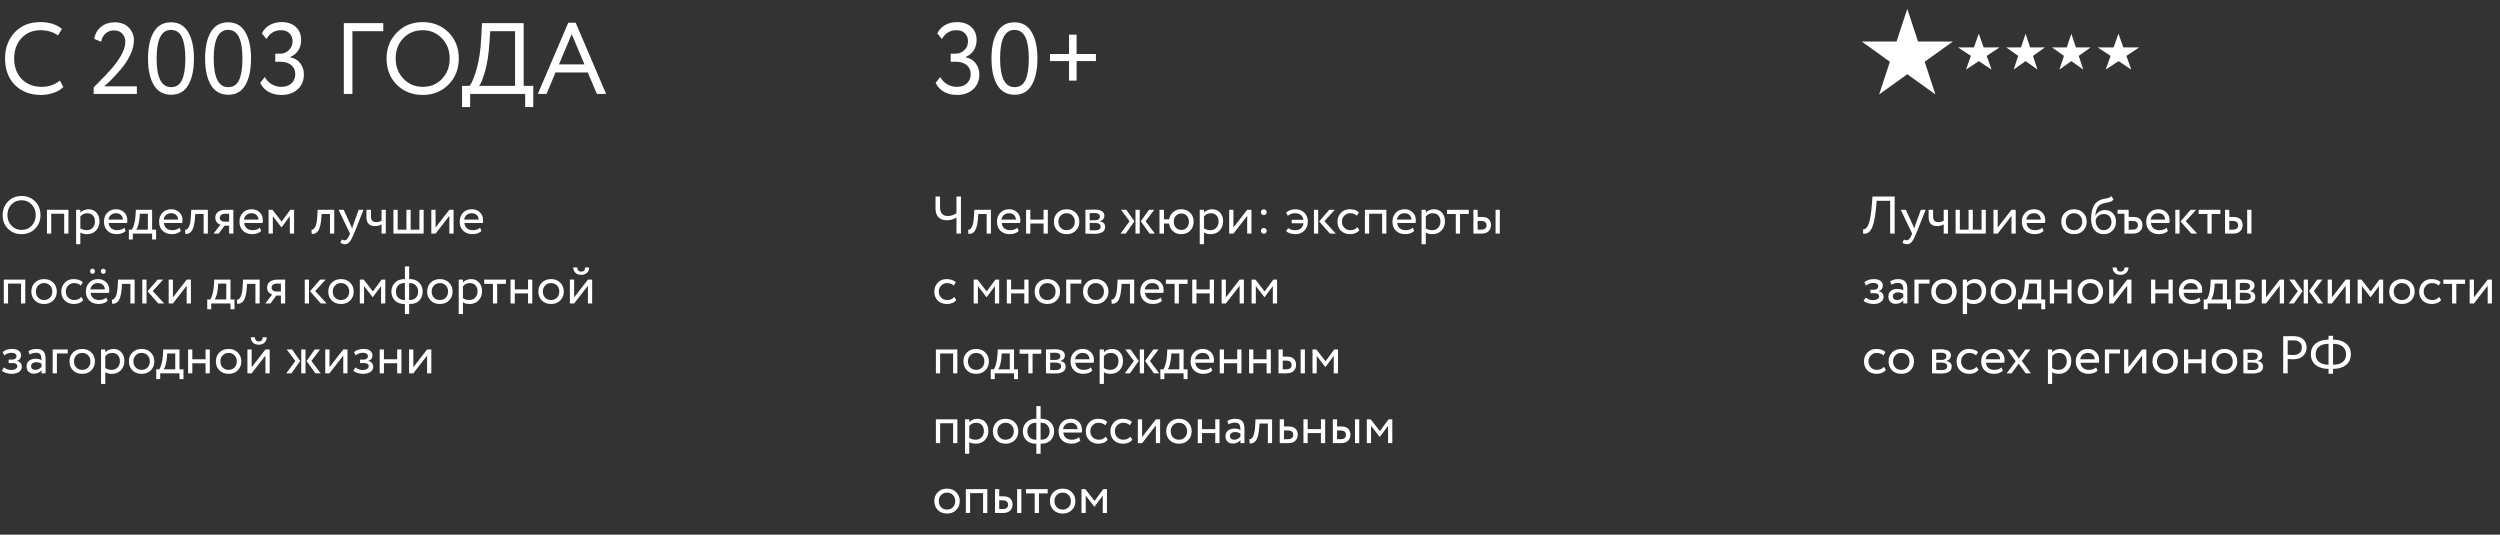 <?xml version="1.0" encoding="UTF-8"?> <svg xmlns="http://www.w3.org/2000/svg" width="1038" height="222" viewBox="0 0 1038 222" fill="none"><rect x="0" y="0" width="1038" height="222" fill="#333333" stroke="none"/><path d="M24.864 33.456L26.292 36.144C25.312 37.152 23.982 37.95 22.302 38.538C20.622 39.126 18.858 39.42 17.01 39.42C12.586 39.42 8.988 38.048 6.216 35.304C3.472 32.532 2.1 28.864 2.1 24.3C2.1 19.96 3.416 16.362 6.048 13.506C8.708 10.622 12.278 9.18 16.758 9.18C20.51 9.18 23.492 10.132 25.704 12.036L24.066 14.724C22.106 13.268 19.684 12.54 16.8 12.54C13.608 12.54 10.99 13.632 8.946 15.816C6.902 18 5.88 20.828 5.88 24.3C5.88 27.8 6.93 30.642 9.03 32.826C11.158 34.982 13.93 36.06 17.346 36.06C20.23 36.06 22.736 35.192 24.864 33.456ZM38.886 39V36.27C42.862 32.35 45.662 29.382 47.286 27.366C50.45 23.418 52.032 20.086 52.032 17.37C52.032 15.998 51.612 14.864 50.772 13.968C49.96 13.072 48.784 12.624 47.244 12.624C45.984 12.624 44.864 13.03 43.884 13.842C42.904 14.654 42.274 15.816 41.994 17.328L39.138 16.152C39.474 14.024 40.426 12.344 41.994 11.112C43.562 9.88 45.41 9.264 47.538 9.264C50.114 9.264 52.102 10.006 53.502 11.49C54.902 12.946 55.602 14.682 55.602 16.698C55.602 18.602 55.098 20.618 54.09 22.746C53.11 24.846 51.808 26.848 50.184 28.752C48.56 30.628 47.258 32.056 46.278 33.036C45.326 33.988 44.318 34.926 43.254 35.85H56.82V39H38.886ZM63.849 35.304C62.252 32.588 61.455 28.92 61.455 24.3C61.455 19.68 62.239 16.026 63.806 13.338C65.403 10.622 67.796 9.264 70.989 9.264C74.18 9.264 76.561 10.622 78.129 13.338C79.725 16.026 80.522 19.68 80.522 24.3C80.522 28.948 79.739 32.616 78.171 35.304C76.63 37.992 74.264 39.336 71.073 39.336C67.88 39.336 65.472 37.992 63.849 35.304ZM70.989 12.414C67.013 12.414 65.025 16.376 65.025 24.3C65.025 32.224 67.04 36.186 71.073 36.186C73.144 36.186 74.642 35.192 75.567 33.204C76.49 31.216 76.953 28.248 76.953 24.3C76.953 20.38 76.477 17.426 75.525 15.438C74.573 13.422 73.061 12.414 70.989 12.414ZM87.556 35.304C85.96 32.588 85.162 28.92 85.162 24.3C85.162 19.68 85.946 16.026 87.514 13.338C89.11 10.622 91.504 9.264 94.696 9.264C97.888 9.264 100.268 10.622 101.836 13.338C103.432 16.026 104.23 19.68 104.23 24.3C104.23 28.948 103.446 32.616 101.878 35.304C100.338 37.992 97.972 39.336 94.78 39.336C91.588 39.336 89.18 37.992 87.556 35.304ZM94.696 12.414C90.72 12.414 88.732 16.376 88.732 24.3C88.732 32.224 90.748 36.186 94.78 36.186C96.852 36.186 98.35 35.192 99.274 33.204C100.198 31.216 100.66 28.248 100.66 24.3C100.66 20.38 100.184 17.426 99.232 15.438C98.28 13.422 96.768 12.414 94.696 12.414ZM116.933 39.42C114.861 39.42 113.041 38.986 111.473 38.118C109.933 37.25 108.785 36.004 108.029 34.38L109.961 31.986C110.661 33.302 111.627 34.31 112.859 35.01C114.091 35.71 115.407 36.06 116.807 36.06C118.599 36.06 120.013 35.57 121.049 34.59C122.085 33.582 122.603 32.308 122.603 30.768C122.603 29.2 122.043 27.954 120.923 27.03C119.831 26.106 118.389 25.644 116.597 25.644H114.287V22.284H116.387C117.731 22.284 118.907 21.808 119.915 20.856C120.951 19.876 121.469 18.658 121.469 17.202C121.469 15.746 121.035 14.612 120.167 13.8C119.327 12.96 118.165 12.54 116.681 12.54C114.049 12.54 112.033 13.758 110.633 16.194L108.743 13.884C109.415 12.4 110.465 11.252 111.893 10.44C113.349 9.6 115.029 9.18 116.933 9.18C119.397 9.18 121.357 9.852 122.813 11.196C124.297 12.512 125.039 14.318 125.039 16.614C125.039 18.238 124.647 19.666 123.863 20.898C123.079 22.13 121.945 23.054 120.461 23.67V23.796C122.225 24.076 123.611 24.888 124.619 26.232C125.655 27.548 126.173 29.102 126.173 30.894C126.173 33.47 125.305 35.542 123.569 37.11C121.833 38.65 119.621 39.42 116.933 39.42ZM142.756 39V9.6H159.136V12.96H146.326V39H142.756ZM160.502 24.3C160.502 20.016 161.916 16.432 164.744 13.548C167.572 10.636 171.156 9.18 175.496 9.18C179.808 9.18 183.378 10.594 186.206 13.422C189.062 16.25 190.49 19.876 190.49 24.3C190.49 28.64 189.062 32.252 186.206 35.136C183.35 37.992 179.78 39.42 175.496 39.42C171.184 39.42 167.6 38.006 164.744 35.178C161.916 32.35 160.502 28.724 160.502 24.3ZM164.282 24.3C164.282 27.632 165.36 30.432 167.516 32.7C169.672 34.94 172.332 36.06 175.496 36.06C178.8 36.06 181.488 34.94 183.56 32.7C185.66 30.46 186.71 27.66 186.71 24.3C186.71 20.912 185.632 18.112 183.476 15.9C181.32 13.66 178.66 12.54 175.496 12.54C172.276 12.54 169.602 13.646 167.474 15.858C165.346 18.07 164.282 20.884 164.282 24.3ZM191.845 44.46V35.64H194.995C195.891 34.52 196.843 32.238 197.851 28.794C198.887 25.322 199.545 20.884 199.825 15.48L200.119 9.6H217.423V35.64H221.413V44.46H218.053V39H195.205V44.46H191.845ZM203.185 18.21C202.877 22.69 202.275 26.498 201.379 29.634C200.483 32.742 199.671 34.744 198.943 35.64H213.853V12.96H203.563L203.185 18.21ZM223.304 39L235.946 9.432H239.012L251.654 39H247.832L244.052 30.096H230.654L226.916 39H223.304ZM237.374 14.178L232.082 26.736H242.666L237.374 14.178ZM1.1 89.3C1.1 87.056 1.841 85.179 3.322 83.668C4.803 82.143 6.681 81.38 8.954 81.38C11.213 81.38 13.083 82.121 14.564 83.602C16.06 85.083 16.808 86.983 16.808 89.3C16.808 91.573 16.06 93.465 14.564 94.976C13.068 96.472 11.198 97.22 8.954 97.22C6.695 97.22 4.818 96.479 3.322 94.998C1.841 93.517 1.1 91.617 1.1 89.3ZM3.08 89.3C3.08 91.045 3.645 92.512 4.774 93.7C5.903 94.873 7.297 95.46 8.954 95.46C10.685 95.46 12.093 94.873 13.178 93.7C14.278 92.527 14.828 91.06 14.828 89.3C14.828 87.525 14.263 86.059 13.134 84.9C12.005 83.727 10.611 83.14 8.954 83.14C7.267 83.14 5.867 83.719 4.752 84.878C3.637 86.037 3.08 87.511 3.08 89.3ZM26.652 97V88.75H21.262V97H19.502V87.1H28.412V97H26.652ZM31.598 101.4V87.1H33.358V88.266C33.71 87.855 34.186 87.525 34.788 87.276C35.404 87.012 36.049 86.88 36.724 86.88C38.117 86.88 39.224 87.349 40.046 88.288C40.882 89.212 41.3 90.415 41.3 91.896C41.3 93.421 40.823 94.69 39.87 95.702C38.916 96.714 37.677 97.22 36.152 97.22C34.978 97.22 34.047 96.993 33.358 96.538V101.4H31.598ZM36.218 88.53C35.044 88.53 34.091 88.985 33.358 89.894V94.8C34.12 95.313 35 95.57 35.998 95.57C37.039 95.57 37.868 95.233 38.484 94.558C39.114 93.883 39.43 93.018 39.43 91.962C39.43 90.935 39.144 90.107 38.572 89.476C38 88.845 37.215 88.53 36.218 88.53ZM51.632 94.536L52.182 95.922C51.229 96.787 49.99 97.22 48.464 97.22C46.866 97.22 45.582 96.751 44.614 95.812C43.646 94.873 43.162 93.619 43.162 92.05C43.162 90.554 43.617 89.322 44.526 88.354C45.436 87.371 46.682 86.88 48.266 86.88C49.572 86.88 50.664 87.305 51.544 88.156C52.424 88.992 52.864 90.077 52.864 91.412C52.864 91.867 52.828 92.263 52.754 92.6H45.142C45.216 93.524 45.56 94.25 46.176 94.778C46.807 95.306 47.614 95.57 48.596 95.57C49.887 95.57 50.899 95.225 51.632 94.536ZM48.178 88.53C47.298 88.53 46.58 88.779 46.022 89.278C45.465 89.762 45.135 90.393 45.032 91.17H51.038C50.994 90.349 50.716 89.703 50.202 89.234C49.704 88.765 49.029 88.53 48.178 88.53ZM53.501 99.42V95.35H54.733C55.085 94.91 55.401 94.184 55.679 93.172C55.973 92.16 56.163 91.009 56.251 89.718L56.405 87.1H63.159V95.35H64.809V99.42H63.159V97H55.151V99.42H53.501ZM57.945 90.4C57.843 91.559 57.659 92.585 57.395 93.48C57.131 94.375 56.867 94.998 56.603 95.35H61.399V88.75H58.055L57.945 90.4ZM74.535 94.536L75.085 95.922C74.131 96.787 72.892 97.22 71.367 97.22C69.768 97.22 68.485 96.751 67.517 95.812C66.549 94.873 66.065 93.619 66.065 92.05C66.065 90.554 66.519 89.322 67.429 88.354C68.338 87.371 69.585 86.88 71.169 86.88C72.474 86.88 73.567 87.305 74.447 88.156C75.327 88.992 75.767 90.077 75.767 91.412C75.767 91.867 75.73 92.263 75.657 92.6H68.045C68.118 93.524 68.463 94.25 69.079 94.778C69.709 95.306 70.516 95.57 71.499 95.57C72.789 95.57 73.801 95.225 74.535 94.536ZM71.081 88.53C70.201 88.53 69.482 88.779 68.925 89.278C68.367 89.762 68.037 90.393 67.935 91.17H73.941C73.897 90.349 73.618 89.703 73.105 89.234C72.606 88.765 71.931 88.53 71.081 88.53ZM84.544 97V88.86H81.068L80.958 90.532C80.87 91.632 80.738 92.585 80.562 93.392C80.386 94.184 80.18 94.822 79.946 95.306C79.726 95.775 79.454 96.149 79.132 96.428C78.809 96.707 78.479 96.897 78.142 97C77.804 97.088 77.416 97.132 76.976 97.132L76.844 95.416C77.02 95.431 77.188 95.409 77.35 95.35C77.526 95.277 77.716 95.13 77.922 94.91C78.142 94.69 78.332 94.397 78.494 94.03C78.67 93.663 78.824 93.15 78.956 92.49C79.102 91.815 79.198 91.045 79.242 90.18L79.418 87.1H86.304V97H84.544ZM93.811 87.1H96.891V97H95.131V93.7H93.217L90.797 97H88.663L91.523 93.26C90.951 93.128 90.452 92.813 90.027 92.314C89.601 91.801 89.389 91.163 89.389 90.4C89.389 89.447 89.741 88.662 90.445 88.046C91.149 87.415 92.271 87.1 93.811 87.1ZM91.259 90.444C91.259 90.928 91.449 91.317 91.831 91.61C92.212 91.903 92.637 92.05 93.107 92.05H95.131V88.75H93.525C92.747 88.75 92.175 88.911 91.809 89.234C91.442 89.542 91.259 89.945 91.259 90.444ZM107.9 94.536L108.45 95.922C107.497 96.787 106.257 97.22 104.732 97.22C103.133 97.22 101.85 96.751 100.882 95.812C99.914 94.873 99.43 93.619 99.43 92.05C99.43 90.554 99.885 89.322 100.794 88.354C101.703 87.371 102.95 86.88 104.534 86.88C105.839 86.88 106.932 87.305 107.812 88.156C108.692 88.992 109.132 90.077 109.132 91.412C109.132 91.867 109.095 92.263 109.022 92.6H101.41C101.483 93.524 101.828 94.25 102.444 94.778C103.075 95.306 103.881 95.57 104.864 95.57C106.155 95.57 107.167 95.225 107.9 94.536ZM104.446 88.53C103.566 88.53 102.847 88.779 102.29 89.278C101.733 89.762 101.403 90.393 101.3 91.17H107.306C107.262 90.349 106.983 89.703 106.47 89.234C105.971 88.765 105.297 88.53 104.446 88.53ZM111.52 97V87.1H113.126L116.932 92.006L120.54 87.1H122.102V97H120.342V89.784L116.91 94.382H116.844L113.28 89.784V97H111.52ZM137.008 97V88.86H133.532L133.422 90.532C133.334 91.632 133.202 92.585 133.026 93.392C132.85 94.184 132.645 94.822 132.41 95.306C132.19 95.775 131.919 96.149 131.596 96.428C131.274 96.707 130.944 96.897 130.606 97C130.269 97.088 129.88 97.132 129.44 97.132L129.308 95.416C129.484 95.431 129.653 95.409 129.814 95.35C129.99 95.277 130.181 95.13 130.386 94.91C130.606 94.69 130.797 94.397 130.958 94.03C131.134 93.663 131.288 93.15 131.42 92.49C131.567 91.815 131.662 91.045 131.706 90.18L131.882 87.1H138.768V97H137.008ZM150.939 87.1L146.979 97C146.275 98.716 145.652 99.875 145.109 100.476C144.567 101.092 143.929 101.4 143.195 101.4C142.565 101.4 141.941 101.195 141.325 100.784L141.897 99.442C142.367 99.662 142.733 99.772 142.997 99.772C143.408 99.772 143.775 99.596 144.097 99.244C144.435 98.892 144.772 98.32 145.109 97.528L145.329 97L140.577 87.1H142.689L145.593 93.392C145.652 93.524 145.85 94.023 146.187 94.888C146.319 94.404 146.473 93.898 146.649 93.37L148.937 87.1H150.939ZM160.184 87.1V97H158.424V93.15C157.661 93.634 156.745 93.876 155.674 93.876C153.327 93.876 152.154 92.615 152.154 90.092V87.1H154.024V89.894C154.024 91.449 154.735 92.226 156.158 92.226C157.082 92.226 157.837 92.021 158.424 91.61V87.1H160.184ZM163.361 97V87.1H165.121V95.35H168.751V87.1H170.511V95.35H174.141V87.1H175.901V97H163.361ZM180.848 97H179.088V87.1H180.848V94.47L186.568 87.1H188.328V97H186.568V89.63L180.848 97ZM199.337 94.536L199.887 95.922C198.934 96.787 197.695 97.22 196.169 97.22C194.571 97.22 193.287 96.751 192.319 95.812C191.351 94.873 190.867 93.619 190.867 92.05C190.867 90.554 191.322 89.322 192.231 88.354C193.141 87.371 194.387 86.88 195.971 86.88C197.277 86.88 198.369 87.305 199.249 88.156C200.129 88.992 200.569 90.077 200.569 91.412C200.569 91.867 200.533 92.263 200.459 92.6H192.847C192.921 93.524 193.265 94.25 193.881 94.778C194.512 95.306 195.319 95.57 196.301 95.57C197.592 95.57 198.604 95.225 199.337 94.536ZM195.883 88.53C195.003 88.53 194.285 88.779 193.727 89.278C193.17 89.762 192.84 90.393 192.737 91.17H198.743C198.699 90.349 198.421 89.703 197.907 89.234C197.409 88.765 196.734 88.53 195.883 88.53ZM8.734 126V117.75H3.344V126H1.584V116.1H10.494V126H8.734ZM14.472 124.768C13.504 123.785 13.02 122.546 13.02 121.05C13.02 119.554 13.504 118.322 14.472 117.354C15.454 116.371 16.73 115.88 18.3 115.88C19.869 115.88 21.138 116.371 22.106 117.354C23.088 118.322 23.58 119.554 23.58 121.05C23.58 122.546 23.088 123.785 22.106 124.768C21.138 125.736 19.869 126.22 18.3 126.22C16.73 126.22 15.454 125.736 14.472 124.768ZM14.89 121.05C14.89 122.077 15.205 122.92 15.836 123.58C16.481 124.24 17.302 124.57 18.3 124.57C19.297 124.57 20.111 124.247 20.742 123.602C21.387 122.942 21.71 122.091 21.71 121.05C21.71 120.023 21.387 119.18 20.742 118.52C20.111 117.86 19.297 117.53 18.3 117.53C17.317 117.53 16.503 117.86 15.858 118.52C15.212 119.165 14.89 120.009 14.89 121.05ZM33.731 123.294L34.567 124.57C34.157 125.098 33.614 125.509 32.939 125.802C32.264 126.081 31.538 126.22 30.761 126.22C29.177 126.22 27.894 125.751 26.911 124.812C25.943 123.859 25.459 122.605 25.459 121.05C25.459 119.598 25.936 118.373 26.889 117.376C27.843 116.379 29.038 115.88 30.475 115.88C32.206 115.88 33.504 116.313 34.369 117.178L33.555 118.564C32.807 117.875 31.861 117.53 30.717 117.53C29.793 117.53 28.994 117.867 28.319 118.542C27.659 119.202 27.329 120.038 27.329 121.05C27.329 122.106 27.666 122.957 28.341 123.602C29.03 124.247 29.881 124.57 30.893 124.57C32.037 124.57 32.983 124.145 33.731 123.294ZM44.134 123.536L44.684 124.922C43.731 125.787 42.492 126.22 40.966 126.22C39.368 126.22 38.084 125.751 37.116 124.812C36.148 123.873 35.664 122.619 35.664 121.05C35.664 119.554 36.119 118.322 37.028 117.354C37.938 116.371 39.184 115.88 40.768 115.88C42.074 115.88 43.166 116.305 44.046 117.156C44.926 117.992 45.366 119.077 45.366 120.412C45.366 120.867 45.33 121.263 45.256 121.6H37.644C37.718 122.524 38.062 123.25 38.678 123.778C39.309 124.306 40.116 124.57 41.098 124.57C42.389 124.57 43.401 124.225 44.134 123.536ZM40.68 117.53C39.8 117.53 39.082 117.779 38.524 118.278C37.967 118.762 37.637 119.393 37.534 120.17H43.54C43.496 119.349 43.218 118.703 42.704 118.234C42.206 117.765 41.531 117.53 40.68 117.53ZM37.402 112.58C37.402 112.272 37.498 112.03 37.688 111.854C37.894 111.663 38.143 111.568 38.436 111.568C38.686 111.568 38.906 111.663 39.096 111.854C39.302 112.045 39.404 112.287 39.404 112.58C39.404 112.917 39.309 113.189 39.118 113.394C38.928 113.585 38.7 113.68 38.436 113.68C38.143 113.68 37.894 113.585 37.688 113.394C37.498 113.189 37.402 112.917 37.402 112.58ZM41.868 112.58C41.868 112.287 41.971 112.045 42.176 111.854C42.382 111.663 42.631 111.568 42.924 111.568C43.174 111.568 43.394 111.663 43.584 111.854C43.79 112.045 43.892 112.287 43.892 112.58C43.892 112.917 43.797 113.189 43.606 113.394C43.416 113.585 43.188 113.68 42.924 113.68C42.631 113.68 42.382 113.585 42.176 113.394C41.971 113.189 41.868 112.917 41.868 112.58ZM54.143 126V117.86H50.667L50.557 119.532C50.469 120.632 50.337 121.585 50.161 122.392C49.985 123.184 49.78 123.822 49.545 124.306C49.325 124.775 49.054 125.149 48.731 125.428C48.408 125.707 48.078 125.897 47.741 126C47.404 126.088 47.015 126.132 46.575 126.132L46.443 124.416C46.619 124.431 46.788 124.409 46.949 124.35C47.125 124.277 47.316 124.13 47.521 123.91C47.741 123.69 47.932 123.397 48.093 123.03C48.269 122.663 48.423 122.15 48.555 121.49C48.702 120.815 48.797 120.045 48.841 119.18L49.017 116.1H55.903V126H54.143ZM67.744 116.1L63.41 120.83L68.162 126H65.72L61.254 120.94L65.434 116.1H67.744ZM59.076 126V116.1H60.836V126H59.076ZM71.793 126H70.033V116.1H71.793V123.47L77.513 116.1H79.273V126H77.513V118.63L71.793 126ZM86.05 128.42V124.35H87.282C87.634 123.91 87.949 123.184 88.228 122.172C88.521 121.16 88.712 120.009 88.8 118.718L88.954 116.1H95.708V124.35H97.358V128.42H95.708V126H87.7V128.42H86.05ZM90.494 119.4C90.391 120.559 90.208 121.585 89.944 122.48C89.68 123.375 89.416 123.998 89.152 124.35H93.948V117.75H90.604L90.494 119.4ZM106.049 126V117.86H102.573L102.463 119.532C102.375 120.632 102.243 121.585 102.067 122.392C101.891 123.184 101.686 123.822 101.451 124.306C101.231 124.775 100.96 125.149 100.637 125.428C100.315 125.707 99.985 125.897 99.647 126C99.31 126.088 98.921 126.132 98.481 126.132L98.35 124.416C98.525 124.431 98.694 124.409 98.856 124.35C99.031 124.277 99.222 124.13 99.427 123.91C99.647 123.69 99.838 123.397 99.999 123.03C100.175 122.663 100.329 122.15 100.461 121.49C100.608 120.815 100.703 120.045 100.747 119.18L100.923 116.1H107.809V126H106.049ZM115.316 116.1H118.396V126H116.636V122.7H114.722L112.302 126H110.168L113.028 122.26C112.456 122.128 111.958 121.813 111.532 121.314C111.107 120.801 110.894 120.163 110.894 119.4C110.894 118.447 111.246 117.662 111.95 117.046C112.654 116.415 113.776 116.1 115.316 116.1ZM112.764 119.444C112.764 119.928 112.955 120.317 113.336 120.61C113.718 120.903 114.143 121.05 114.612 121.05H116.636V117.75H115.03C114.253 117.75 113.681 117.911 113.314 118.234C112.948 118.542 112.764 118.945 112.764 119.444ZM135.205 116.1L130.871 120.83L135.623 126H133.181L128.715 120.94L132.895 116.1H135.205ZM126.537 126V116.1H128.297V126H126.537ZM137.749 124.768C136.781 123.785 136.297 122.546 136.297 121.05C136.297 119.554 136.781 118.322 137.749 117.354C138.732 116.371 140.008 115.88 141.577 115.88C143.146 115.88 144.415 116.371 145.383 117.354C146.366 118.322 146.857 119.554 146.857 121.05C146.857 122.546 146.366 123.785 145.383 124.768C144.415 125.736 143.146 126.22 141.577 126.22C140.008 126.22 138.732 125.736 137.749 124.768ZM138.167 121.05C138.167 122.077 138.482 122.92 139.113 123.58C139.758 124.24 140.58 124.57 141.577 124.57C142.574 124.57 143.388 124.247 144.019 123.602C144.664 122.942 144.987 122.091 144.987 121.05C144.987 120.023 144.664 119.18 144.019 118.52C143.388 117.86 142.574 117.53 141.577 117.53C140.594 117.53 139.78 117.86 139.135 118.52C138.49 119.165 138.167 120.009 138.167 121.05ZM149.397 126V116.1H151.003L154.809 121.006L158.417 116.1H159.979V126H158.219V118.784L154.787 123.382H154.721L151.157 118.784V126H149.397ZM168.118 130.4V126.22H167.876C166.219 126.22 164.906 125.736 163.938 124.768C162.985 123.8 162.508 122.561 162.508 121.05C162.508 119.627 162.992 118.41 163.96 117.398C164.928 116.386 166.226 115.88 167.854 115.88H168.118V110.6H169.878V115.88H170.164C171.777 115.88 173.068 116.371 174.036 117.354C175.004 118.337 175.488 119.569 175.488 121.05C175.488 122.575 175.019 123.822 174.08 124.79C173.156 125.743 171.851 126.22 170.164 126.22H169.878V130.4H168.118ZM164.378 121.05C164.378 122.106 164.693 122.957 165.324 123.602C165.955 124.247 166.827 124.57 167.942 124.57H168.118V117.53H167.832C166.747 117.53 165.896 117.867 165.28 118.542C164.679 119.202 164.378 120.038 164.378 121.05ZM170.164 117.53H169.878V124.57H170.076C171.205 124.57 172.078 124.247 172.694 123.602C173.31 122.957 173.618 122.106 173.618 121.05C173.618 120.082 173.31 119.253 172.694 118.564C172.078 117.875 171.235 117.53 170.164 117.53ZM178.806 124.768C177.838 123.785 177.354 122.546 177.354 121.05C177.354 119.554 177.838 118.322 178.806 117.354C179.788 116.371 181.064 115.88 182.634 115.88C184.203 115.88 185.472 116.371 186.44 117.354C187.422 118.322 187.914 119.554 187.914 121.05C187.914 122.546 187.422 123.785 186.44 124.768C185.472 125.736 184.203 126.22 182.634 126.22C181.064 126.22 179.788 125.736 178.806 124.768ZM179.224 121.05C179.224 122.077 179.539 122.92 180.17 123.58C180.815 124.24 181.636 124.57 182.634 124.57C183.631 124.57 184.445 124.247 185.076 123.602C185.721 122.942 186.044 122.091 186.044 121.05C186.044 120.023 185.721 119.18 185.076 118.52C184.445 117.86 183.631 117.53 182.634 117.53C181.651 117.53 180.837 117.86 180.192 118.52C179.546 119.165 179.224 120.009 179.224 121.05ZM190.453 130.4V116.1H192.213V117.266C192.565 116.855 193.042 116.525 193.643 116.276C194.259 116.012 194.904 115.88 195.579 115.88C196.972 115.88 198.08 116.349 198.901 117.288C199.737 118.212 200.155 119.415 200.155 120.896C200.155 122.421 199.678 123.69 198.725 124.702C197.772 125.714 196.532 126.22 195.007 126.22C193.834 126.22 192.902 125.993 192.213 125.538V130.4H190.453ZM195.073 117.53C193.9 117.53 192.946 117.985 192.213 118.894V123.8C192.976 124.313 193.856 124.57 194.853 124.57C195.894 124.57 196.723 124.233 197.339 123.558C197.97 122.883 198.285 122.018 198.285 120.962C198.285 119.935 197.999 119.107 197.427 118.476C196.855 117.845 196.07 117.53 195.073 117.53ZM201.037 117.86V116.1H210.057V117.86H206.427V126H204.667V117.86H201.037ZM219.24 126V121.82H213.74V126H211.98V116.1H213.74V120.17H219.24V116.1H221V126H219.24ZM224.976 124.768C224.008 123.785 223.524 122.546 223.524 121.05C223.524 119.554 224.008 118.322 224.976 117.354C225.958 116.371 227.234 115.88 228.804 115.88C230.373 115.88 231.642 116.371 232.61 117.354C233.592 118.322 234.084 119.554 234.084 121.05C234.084 122.546 233.592 123.785 232.61 124.768C231.642 125.736 230.373 126.22 228.804 126.22C227.234 126.22 225.958 125.736 224.976 124.768ZM225.394 121.05C225.394 122.077 225.709 122.92 226.34 123.58C226.985 124.24 227.806 124.57 228.804 124.57C229.801 124.57 230.615 124.247 231.246 123.602C231.891 122.942 232.214 122.091 232.214 121.05C232.214 120.023 231.891 119.18 231.246 118.52C230.615 117.86 229.801 117.53 228.804 117.53C227.821 117.53 227.007 117.86 226.362 118.52C225.716 119.165 225.394 120.009 225.394 121.05ZM238.383 126H236.623V116.1H238.383V123.47L244.103 116.1H245.863V126H244.103V118.63L238.383 126ZM238.031 111.04H239.681C239.769 112.199 240.334 112.778 241.375 112.778C242.358 112.778 242.893 112.199 242.981 111.04H244.631C244.631 111.92 244.33 112.653 243.729 113.24C243.128 113.827 242.343 114.12 241.375 114.12C240.319 114.12 239.498 113.834 238.911 113.262C238.324 112.69 238.031 111.949 238.031 111.04ZM4.862 155.22C4.099 155.22 3.307 155.095 2.486 154.846C1.665 154.582 1.093 154.259 0.77 153.878L1.672 152.558C2.068 152.881 2.537 153.145 3.08 153.35C3.637 153.541 4.143 153.636 4.598 153.636C5.361 153.636 5.984 153.489 6.468 153.196C6.952 152.888 7.194 152.492 7.194 152.008C7.194 151.597 7.018 151.282 6.666 151.062C6.329 150.842 5.859 150.732 5.258 150.732H3.586V149.302H5.148C5.647 149.302 6.057 149.17 6.38 148.906C6.703 148.627 6.864 148.29 6.864 147.894C6.864 147.454 6.673 147.109 6.292 146.86C5.911 146.596 5.397 146.464 4.752 146.464C3.696 146.464 2.706 146.831 1.782 147.564L1.1 146.2C1.496 145.789 2.046 145.467 2.75 145.232C3.469 144.997 4.224 144.88 5.016 144.88C6.204 144.88 7.121 145.122 7.766 145.606C8.411 146.075 8.734 146.721 8.734 147.542C8.734 148.686 8.155 149.463 6.996 149.874V149.918C7.656 149.991 8.162 150.248 8.514 150.688C8.881 151.128 9.064 151.649 9.064 152.25C9.064 153.159 8.675 153.885 7.898 154.428C7.121 154.956 6.109 155.22 4.862 155.22ZM12.274 147.19L11.812 145.782C12.78 145.181 13.88 144.88 15.112 144.88C16.476 144.88 17.451 145.217 18.038 145.892C18.625 146.567 18.918 147.579 18.918 148.928V155H17.246V153.724C16.483 154.677 15.427 155.154 14.078 155.154C13.169 155.154 12.435 154.883 11.878 154.34C11.321 153.783 11.042 153.035 11.042 152.096C11.042 151.113 11.387 150.343 12.076 149.786C12.78 149.229 13.682 148.95 14.782 148.95C15.838 148.95 16.659 149.163 17.246 149.588C17.246 148.532 17.099 147.747 16.806 147.234C16.513 146.721 15.911 146.464 15.002 146.464C14.107 146.464 13.198 146.706 12.274 147.19ZM14.694 153.57C15.677 153.57 16.527 153.145 17.246 152.294V151.04C16.63 150.6 15.889 150.38 15.024 150.38C14.437 150.38 13.939 150.519 13.528 150.798C13.117 151.077 12.912 151.48 12.912 152.008C12.912 152.492 13.066 152.873 13.374 153.152C13.697 153.431 14.137 153.57 14.694 153.57ZM21.865 155V145.1H28.135V146.75H23.625V155H21.865ZM30.306 153.768C29.338 152.785 28.854 151.546 28.854 150.05C28.854 148.554 29.338 147.322 30.306 146.354C31.288 145.371 32.564 144.88 34.134 144.88C35.703 144.88 36.972 145.371 37.94 146.354C38.922 147.322 39.414 148.554 39.414 150.05C39.414 151.546 38.922 152.785 37.94 153.768C36.972 154.736 35.703 155.22 34.134 155.22C32.564 155.22 31.288 154.736 30.306 153.768ZM30.724 150.05C30.724 151.077 31.039 151.92 31.67 152.58C32.315 153.24 33.136 153.57 34.134 153.57C35.131 153.57 35.945 153.247 36.576 152.602C37.221 151.942 37.544 151.091 37.544 150.05C37.544 149.023 37.221 148.18 36.576 147.52C35.945 146.86 35.131 146.53 34.134 146.53C33.151 146.53 32.337 146.86 31.692 147.52C31.046 148.165 30.724 149.009 30.724 150.05ZM41.953 159.4V145.1H43.713V146.266C44.065 145.855 44.542 145.525 45.143 145.276C45.759 145.012 46.404 144.88 47.079 144.88C48.472 144.88 49.58 145.349 50.401 146.288C51.237 147.212 51.655 148.415 51.655 149.896C51.655 151.421 51.178 152.69 50.225 153.702C49.272 154.714 48.032 155.22 46.507 155.22C45.334 155.22 44.403 154.993 43.713 154.538V159.4H41.953ZM46.573 146.53C45.4 146.53 44.447 146.985 43.713 147.894V152.8C44.476 153.313 45.356 153.57 46.353 153.57C47.395 153.57 48.223 153.233 48.839 152.558C49.47 151.883 49.785 151.018 49.785 149.962C49.785 148.935 49.499 148.107 48.927 147.476C48.355 146.845 47.571 146.53 46.573 146.53ZM54.97 153.768C54.002 152.785 53.518 151.546 53.518 150.05C53.518 148.554 54.002 147.322 54.97 146.354C55.952 145.371 57.228 144.88 58.798 144.88C60.367 144.88 61.636 145.371 62.604 146.354C63.586 147.322 64.078 148.554 64.078 150.05C64.078 151.546 63.586 152.785 62.604 153.768C61.636 154.736 60.367 155.22 58.798 155.22C57.228 155.22 55.952 154.736 54.97 153.768ZM55.388 150.05C55.388 151.077 55.703 151.92 56.334 152.58C56.979 153.24 57.8 153.57 58.798 153.57C59.795 153.57 60.609 153.247 61.24 152.602C61.885 151.942 62.208 151.091 62.208 150.05C62.208 149.023 61.885 148.18 61.24 147.52C60.609 146.86 59.795 146.53 58.798 146.53C57.815 146.53 57.001 146.86 56.356 147.52C55.71 148.165 55.388 149.009 55.388 150.05ZM64.867 157.42V153.35H66.099C66.451 152.91 66.766 152.184 67.044 151.172C67.338 150.16 67.528 149.009 67.617 147.718L67.77 145.1H74.525V153.35H76.174V157.42H74.525V155H66.516V157.42H64.867ZM69.311 148.4C69.208 149.559 69.025 150.585 68.76 151.48C68.496 152.375 68.233 152.998 67.969 153.35H72.764V146.75H69.421L69.311 148.4ZM85.35 155V150.82H79.85V155H78.09V145.1H79.85V149.17H85.35V145.1H87.11V155H85.35ZM91.085 153.768C90.117 152.785 89.633 151.546 89.633 150.05C89.633 148.554 90.117 147.322 91.085 146.354C92.068 145.371 93.344 144.88 94.913 144.88C96.482 144.88 97.751 145.371 98.719 146.354C99.702 147.322 100.193 148.554 100.193 150.05C100.193 151.546 99.702 152.785 98.719 153.768C97.751 154.736 96.482 155.22 94.913 155.22C93.344 155.22 92.068 154.736 91.085 153.768ZM91.503 150.05C91.503 151.077 91.818 151.92 92.449 152.58C93.094 153.24 93.916 153.57 94.913 153.57C95.91 153.57 96.724 153.247 97.355 152.602C98 151.942 98.323 151.091 98.323 150.05C98.323 149.023 98 148.18 97.355 147.52C96.724 146.86 95.91 146.53 94.913 146.53C93.93 146.53 93.116 146.86 92.471 147.52C91.826 148.165 91.503 149.009 91.503 150.05ZM104.492 155H102.732V145.1H104.492V152.47L110.212 145.1H111.972V155H110.212V147.63L104.492 155ZM104.14 140.04H105.79C105.878 141.199 106.443 141.778 107.484 141.778C108.467 141.778 109.002 141.199 109.09 140.04H110.74C110.74 140.92 110.44 141.653 109.838 142.24C109.237 142.827 108.452 143.12 107.484 143.12C106.428 143.12 105.607 142.834 105.02 142.262C104.434 141.69 104.14 140.949 104.14 140.04ZM132.873 145.1L129.287 149.874L133.137 155H130.959L127.285 149.874L130.695 145.1H132.873ZM125.085 155V145.1H126.845V155H125.085ZM122.643 149.874L119.057 145.1H121.257L124.645 149.874L121.015 155H118.859L122.643 149.874ZM136.805 155H135.045V145.1H136.805V152.47L142.525 145.1H144.285V155H142.525V147.63L136.805 155ZM150.762 155.22C150 155.22 149.208 155.095 148.386 154.846C147.565 154.582 146.993 154.259 146.67 153.878L147.572 152.558C147.968 152.881 148.438 153.145 148.98 153.35C149.538 153.541 150.044 153.636 150.498 153.636C151.261 153.636 151.884 153.489 152.368 153.196C152.852 152.888 153.094 152.492 153.094 152.008C153.094 151.597 152.918 151.282 152.566 151.062C152.229 150.842 151.76 150.732 151.158 150.732H149.486V149.302H151.048C151.547 149.302 151.958 149.17 152.28 148.906C152.603 148.627 152.764 148.29 152.764 147.894C152.764 147.454 152.574 147.109 152.192 146.86C151.811 146.596 151.298 146.464 150.652 146.464C149.596 146.464 148.606 146.831 147.682 147.564L147 146.2C147.396 145.789 147.946 145.467 148.65 145.232C149.369 144.997 150.124 144.88 150.916 144.88C152.104 144.88 153.021 145.122 153.666 145.606C154.312 146.075 154.634 146.721 154.634 147.542C154.634 148.686 154.055 149.463 152.896 149.874V149.918C153.556 149.991 154.062 150.248 154.414 150.688C154.781 151.128 154.964 151.649 154.964 152.25C154.964 153.159 154.576 153.885 153.798 154.428C153.021 154.956 152.009 155.22 150.762 155.22ZM164.907 155V150.82H159.407V155H157.647V145.1H159.407V149.17H164.907V145.1H166.667V155H164.907ZM171.61 155H169.85V145.1H171.61V152.47L177.33 145.1H179.09V155H177.33V147.63L171.61 155Z" fill="white"></path><path d="M397.374 39.42C395.302 39.42 393.482 38.986 391.914 38.118C390.374 37.25 389.226 36.004 388.47 34.38L390.402 31.986C391.102 33.302 392.068 34.31 393.3 35.01C394.532 35.71 395.848 36.06 397.248 36.06C399.04 36.06 400.454 35.57 401.49 34.59C402.526 33.582 403.044 32.308 403.044 30.768C403.044 29.2 402.484 27.954 401.364 27.03C400.272 26.106 398.83 25.644 397.038 25.644H394.728V22.284H396.828C398.172 22.284 399.348 21.808 400.356 20.856C401.392 19.876 401.91 18.658 401.91 17.202C401.91 15.746 401.476 14.612 400.608 13.8C399.768 12.96 398.606 12.54 397.122 12.54C394.49 12.54 392.474 13.758 391.074 16.194L389.184 13.884C389.856 12.4 390.906 11.252 392.334 10.44C393.79 9.6 395.47 9.18 397.374 9.18C399.838 9.18 401.798 9.852 403.254 11.196C404.738 12.512 405.48 14.318 405.48 16.614C405.48 18.238 405.088 19.666 404.304 20.898C403.52 22.13 402.386 23.054 400.902 23.67V23.796C402.666 24.076 404.052 24.888 405.06 26.232C406.096 27.548 406.614 29.102 406.614 30.894C406.614 33.47 405.746 35.542 404.01 37.11C402.274 38.65 400.062 39.42 397.374 39.42ZM414.058 35.304C412.462 32.588 411.664 28.92 411.664 24.3C411.664 19.68 412.448 16.026 414.016 13.338C415.612 10.622 418.006 9.264 421.198 9.264C424.39 9.264 426.77 10.622 428.338 13.338C429.934 16.026 430.732 19.68 430.732 24.3C430.732 28.948 429.948 32.616 428.38 35.304C426.84 37.992 424.474 39.336 421.282 39.336C418.09 39.336 415.682 37.992 414.058 35.304ZM421.198 12.414C417.222 12.414 415.234 16.376 415.234 24.3C415.234 32.224 417.25 36.186 421.282 36.186C423.354 36.186 424.852 35.192 425.776 33.204C426.7 31.216 427.162 28.248 427.162 24.3C427.162 20.38 426.686 17.426 425.734 15.438C424.782 13.422 423.27 12.414 421.198 12.414ZM435.959 25.35V22.41H443.855V14.388H447.005V22.41H455.027V25.35H447.005V33.456H443.855V25.35H435.959ZM398.99 81.6V97H397.12V90.268C396.02 91.06 394.663 91.456 393.05 91.456C391.701 91.456 390.593 91.06 389.728 90.268C388.863 89.476 388.43 88.237 388.43 86.55V81.6H390.3V86.044C390.3 87.305 390.586 88.229 391.158 88.816C391.745 89.403 392.537 89.696 393.534 89.696C394.781 89.696 395.976 89.307 397.12 88.53V81.6H398.99ZM409.669 97V88.86H406.193L406.083 90.532C405.995 91.632 405.863 92.585 405.687 93.392C405.511 94.184 405.305 94.822 405.071 95.306C404.851 95.775 404.579 96.149 404.257 96.428C403.934 96.707 403.604 96.897 403.267 97C402.929 97.088 402.541 97.132 402.101 97.132L401.969 95.416C402.145 95.431 402.313 95.409 402.475 95.35C402.651 95.277 402.841 95.13 403.047 94.91C403.267 94.69 403.457 94.397 403.619 94.03C403.795 93.663 403.949 93.15 404.081 92.49C404.227 91.815 404.323 91.045 404.367 90.18L404.543 87.1H411.429V97H409.669ZM422.412 94.536L422.962 95.922C422.008 96.787 420.769 97.22 419.244 97.22C417.645 97.22 416.362 96.751 415.394 95.812C414.426 94.873 413.942 93.619 413.942 92.05C413.942 90.554 414.396 89.322 415.306 88.354C416.215 87.371 417.462 86.88 419.046 86.88C420.351 86.88 421.444 87.305 422.324 88.156C423.204 88.992 423.644 90.077 423.644 91.412C423.644 91.867 423.607 92.263 423.534 92.6H415.922C415.995 93.524 416.34 94.25 416.956 94.778C417.586 95.306 418.393 95.57 419.376 95.57C420.666 95.57 421.678 95.225 422.412 94.536ZM418.958 88.53C418.078 88.53 417.359 88.779 416.802 89.278C416.244 89.762 415.914 90.393 415.812 91.17H421.818C421.774 90.349 421.495 89.703 420.982 89.234C420.483 88.765 419.808 88.53 418.958 88.53ZM433.291 97V92.82H427.791V97H426.031V87.1H427.791V91.17H433.291V87.1H435.051V97H433.291ZM439.026 95.768C438.058 94.785 437.574 93.546 437.574 92.05C437.574 90.554 438.058 89.322 439.026 88.354C440.009 87.371 441.285 86.88 442.854 86.88C444.424 86.88 445.692 87.371 446.66 88.354C447.643 89.322 448.134 90.554 448.134 92.05C448.134 93.546 447.643 94.785 446.66 95.768C445.692 96.736 444.424 97.22 442.854 97.22C441.285 97.22 440.009 96.736 439.026 95.768ZM439.444 92.05C439.444 93.077 439.76 93.92 440.39 94.58C441.036 95.24 441.857 95.57 442.854 95.57C443.852 95.57 444.666 95.247 445.296 94.602C445.942 93.942 446.264 93.091 446.264 92.05C446.264 91.023 445.942 90.18 445.296 89.52C444.666 88.86 443.852 88.53 442.854 88.53C441.872 88.53 441.058 88.86 440.412 89.52C439.767 90.165 439.444 91.009 439.444 92.05ZM450.674 97V87.1C450.909 87.1 451.429 87.085 452.236 87.056C453.057 87.027 453.732 87.012 454.26 87.012C457.105 87.012 458.528 87.863 458.528 89.564C458.528 90.151 458.345 90.657 457.978 91.082C457.611 91.493 457.135 91.742 456.548 91.83V91.874C458.088 92.153 458.858 92.93 458.858 94.206C458.858 96.127 457.34 97.088 454.304 97.088C453.864 97.088 453.219 97.073 452.368 97.044C451.517 97.015 450.953 97 450.674 97ZM454.546 92.556H452.434V95.592C453.49 95.636 454.165 95.658 454.458 95.658C456.145 95.658 456.988 95.13 456.988 94.074C456.988 93.062 456.174 92.556 454.546 92.556ZM454.392 88.442C453.967 88.442 453.314 88.464 452.434 88.508V91.456H454.656C455.257 91.456 455.741 91.317 456.108 91.038C456.475 90.759 456.658 90.385 456.658 89.916C456.658 88.933 455.903 88.442 454.392 88.442ZM479.246 87.1L475.66 91.874L479.51 97H477.332L473.658 91.874L477.068 87.1H479.246ZM471.458 97V87.1H473.218V97H471.458ZM469.016 91.874L465.43 87.1H467.63L471.018 91.874L467.388 97H465.232L469.016 91.874ZM481.418 97V87.1H483.288V91.06H485.444C485.649 89.813 486.199 88.809 487.094 88.046C487.989 87.269 489.103 86.88 490.438 86.88C491.978 86.88 493.225 87.371 494.178 88.354C495.131 89.322 495.608 90.554 495.608 92.05C495.608 93.546 495.124 94.785 494.156 95.768C493.203 96.736 491.963 97.22 490.438 97.22C489.059 97.22 487.915 96.817 487.006 96.01C486.111 95.189 485.583 94.125 485.422 92.82H483.288V97H481.418ZM487.358 92.05C487.358 93.077 487.651 93.905 488.238 94.536C488.825 95.152 489.58 95.46 490.504 95.46C491.428 95.46 492.176 95.152 492.748 94.536C493.335 93.905 493.628 93.077 493.628 92.05C493.628 91.038 493.342 90.217 492.77 89.586C492.198 88.955 491.443 88.64 490.504 88.64C489.58 88.64 488.825 88.955 488.238 89.586C487.651 90.217 487.358 91.038 487.358 92.05ZM498.133 101.4V87.1H499.893V88.266C500.245 87.855 500.721 87.525 501.323 87.276C501.939 87.012 502.584 86.88 503.259 86.88C504.652 86.88 505.759 87.349 506.581 88.288C507.417 89.212 507.835 90.415 507.835 91.896C507.835 93.421 507.358 94.69 506.405 95.702C505.451 96.714 504.212 97.22 502.687 97.22C501.513 97.22 500.582 96.993 499.893 96.538V101.4H498.133ZM502.753 88.53C501.579 88.53 500.626 88.985 499.893 89.894V94.8C500.655 95.313 501.535 95.57 502.533 95.57C503.574 95.57 504.403 95.233 505.019 94.558C505.649 93.883 505.965 93.018 505.965 91.962C505.965 90.935 505.679 90.107 505.107 89.476C504.535 88.845 503.75 88.53 502.753 88.53ZM512.117 97H510.357V87.1H512.117V94.47L517.837 87.1H519.597V97H517.837V89.63L512.117 97ZM523.523 88.068C523.523 87.76 523.64 87.489 523.875 87.254C524.11 87.019 524.41 86.902 524.777 86.902C525.1 86.902 525.371 87.027 525.591 87.276C525.826 87.511 525.943 87.775 525.943 88.068C525.943 88.405 525.833 88.699 525.613 88.948C525.393 89.197 525.114 89.322 524.777 89.322C524.41 89.322 524.11 89.197 523.875 88.948C523.64 88.699 523.523 88.405 523.523 88.068ZM523.523 95.812C523.523 95.504 523.64 95.233 523.875 94.998C524.11 94.763 524.41 94.646 524.777 94.646C525.1 94.646 525.371 94.771 525.591 95.02C525.826 95.255 525.943 95.519 525.943 95.812C525.943 96.149 525.833 96.443 525.613 96.692C525.393 96.941 525.114 97.066 524.777 97.066C524.41 97.066 524.11 96.941 523.875 96.692C523.64 96.443 523.523 96.149 523.523 95.812ZM536.325 92.688V91.258H541.187C541.055 90.363 540.681 89.689 540.065 89.234C539.449 88.765 538.679 88.53 537.755 88.53C536.538 88.53 535.526 88.889 534.719 89.608L533.971 88.288C534.411 87.848 534.983 87.503 535.687 87.254C536.391 87.005 537.073 86.88 537.733 86.88C539.303 86.88 540.571 87.349 541.539 88.288C542.522 89.227 543.013 90.481 543.013 92.05C543.013 93.502 542.537 94.727 541.583 95.724C540.63 96.721 539.435 97.22 537.997 97.22C536.193 97.22 534.866 96.802 534.015 95.966L534.851 94.668C535.511 95.269 536.523 95.57 537.887 95.57C538.811 95.57 539.567 95.321 540.153 94.822C540.74 94.309 541.092 93.597 541.209 92.688H536.325ZM554.217 87.1L549.883 91.83L554.635 97H552.193L547.727 91.94L551.907 87.1H554.217ZM545.549 97V87.1H547.309V97H545.549ZM563.581 94.294L564.417 95.57C564.006 96.098 563.463 96.509 562.789 96.802C562.114 97.081 561.388 97.22 560.611 97.22C559.027 97.22 557.743 96.751 556.761 95.812C555.793 94.859 555.309 93.605 555.309 92.05C555.309 90.598 555.785 89.373 556.739 88.376C557.692 87.379 558.887 86.88 560.325 86.88C562.055 86.88 563.353 87.313 564.219 88.178L563.405 89.564C562.657 88.875 561.711 88.53 560.567 88.53C559.643 88.53 558.843 88.867 558.169 89.542C557.509 90.202 557.179 91.038 557.179 92.05C557.179 93.106 557.516 93.957 558.191 94.602C558.88 95.247 559.731 95.57 560.743 95.57C561.887 95.57 562.833 95.145 563.581 94.294ZM573.861 97V88.75H568.471V97H566.711V87.1H575.621V97H573.861ZM586.617 94.536L587.167 95.922C586.213 96.787 584.974 97.22 583.449 97.22C581.85 97.22 580.567 96.751 579.599 95.812C578.631 94.873 578.147 93.619 578.147 92.05C578.147 90.554 578.601 89.322 579.511 88.354C580.42 87.371 581.667 86.88 583.251 86.88C584.556 86.88 585.649 87.305 586.529 88.156C587.409 88.992 587.849 90.077 587.849 91.412C587.849 91.867 587.812 92.263 587.739 92.6H580.127C580.2 93.524 580.545 94.25 581.161 94.778C581.791 95.306 582.598 95.57 583.581 95.57C584.871 95.57 585.883 95.225 586.617 94.536ZM583.163 88.53C582.283 88.53 581.564 88.779 581.007 89.278C580.449 89.762 580.119 90.393 580.017 91.17H586.023C585.979 90.349 585.7 89.703 585.187 89.234C584.688 88.765 584.013 88.53 583.163 88.53ZM590.236 101.4V87.1H591.996V88.266C592.348 87.855 592.825 87.525 593.426 87.276C594.042 87.012 594.688 86.88 595.362 86.88C596.756 86.88 597.863 87.349 598.684 88.288C599.52 89.212 599.938 90.415 599.938 91.896C599.938 93.421 599.462 94.69 598.508 95.702C597.555 96.714 596.316 97.22 594.79 97.22C593.617 97.22 592.686 96.993 591.996 96.538V101.4H590.236ZM594.856 88.53C593.683 88.53 592.73 88.985 591.996 89.894V94.8C592.759 95.313 593.639 95.57 594.636 95.57C595.678 95.57 596.506 95.233 597.122 94.558C597.753 93.883 598.068 93.018 598.068 91.962C598.068 90.935 597.782 90.107 597.21 89.476C596.638 88.845 595.854 88.53 594.856 88.53ZM600.82 88.86V87.1H609.84V88.86H606.21V97H604.45V88.86H600.82ZM611.764 97V87.1H613.524V90.07H615.152C616.56 90.07 617.564 90.393 618.166 91.038C618.767 91.669 619.068 92.483 619.068 93.48C619.068 94.477 618.738 95.313 618.078 95.988C617.432 96.663 616.391 97 614.954 97H611.764ZM620.96 97V87.1H622.72V97H620.96ZM614.822 91.72H613.524V95.35H614.8C615.65 95.35 616.259 95.203 616.626 94.91C617.007 94.602 617.198 94.147 617.198 93.546C617.198 92.329 616.406 91.72 614.822 91.72ZM396.196 123.294L397.032 124.57C396.621 125.098 396.079 125.509 395.404 125.802C394.729 126.081 394.003 126.22 393.226 126.22C391.642 126.22 390.359 125.751 389.376 124.812C388.408 123.859 387.924 122.605 387.924 121.05C387.924 119.598 388.401 118.373 389.354 117.376C390.307 116.379 391.503 115.88 392.94 115.88C394.671 115.88 395.969 116.313 396.834 117.178L396.02 118.564C395.272 117.875 394.326 117.53 393.182 117.53C392.258 117.53 391.459 117.867 390.784 118.542C390.124 119.202 389.794 120.038 389.794 121.05C389.794 122.106 390.131 122.957 390.806 123.602C391.495 124.247 392.346 124.57 393.358 124.57C394.502 124.57 395.448 124.145 396.196 123.294ZM404.268 126V116.1H405.874L409.68 121.006L413.288 116.1H414.85V126H413.09V118.784L409.658 123.382H409.592L406.028 118.784V126H404.268ZM425.299 126V121.82H419.799V126H418.039V116.1H419.799V120.17H425.299V116.1H427.059V126H425.299ZM431.034 124.768C430.066 123.785 429.582 122.546 429.582 121.05C429.582 119.554 430.066 118.322 431.034 117.354C432.017 116.371 433.293 115.88 434.862 115.88C436.432 115.88 437.7 116.371 438.668 117.354C439.651 118.322 440.142 119.554 440.142 121.05C440.142 122.546 439.651 123.785 438.668 124.768C437.7 125.736 436.432 126.22 434.862 126.22C433.293 126.22 432.017 125.736 431.034 124.768ZM431.452 121.05C431.452 122.077 431.768 122.92 432.398 123.58C433.044 124.24 433.865 124.57 434.862 124.57C435.86 124.57 436.674 124.247 437.304 123.602C437.95 122.942 438.272 122.091 438.272 121.05C438.272 120.023 437.95 119.18 437.304 118.52C436.674 117.86 435.86 117.53 434.862 117.53C433.88 117.53 433.066 117.86 432.42 118.52C431.775 119.165 431.452 120.009 431.452 121.05ZM442.682 126V116.1H448.952V117.75H444.442V126H442.682ZM451.122 124.768C450.154 123.785 449.67 122.546 449.67 121.05C449.67 119.554 450.154 118.322 451.122 117.354C452.105 116.371 453.381 115.88 454.95 115.88C456.519 115.88 457.788 116.371 458.756 117.354C459.739 118.322 460.23 119.554 460.23 121.05C460.23 122.546 459.739 123.785 458.756 124.768C457.788 125.736 456.519 126.22 454.95 126.22C453.381 126.22 452.105 125.736 451.122 124.768ZM451.54 121.05C451.54 122.077 451.855 122.92 452.486 123.58C453.131 124.24 453.953 124.57 454.95 124.57C455.947 124.57 456.761 124.247 457.392 123.602C458.037 122.942 458.36 122.091 458.36 121.05C458.36 120.023 458.037 119.18 457.392 118.52C456.761 117.86 455.947 117.53 454.95 117.53C453.967 117.53 453.153 117.86 452.508 118.52C451.863 119.165 451.54 120.009 451.54 121.05ZM469.159 126V117.86H465.683L465.573 119.532C465.485 120.632 465.353 121.585 465.177 122.392C465.001 123.184 464.795 123.822 464.561 124.306C464.341 124.775 464.069 125.149 463.747 125.428C463.424 125.707 463.094 125.897 462.757 126C462.419 126.088 462.031 126.132 461.591 126.132L461.459 124.416C461.635 124.431 461.803 124.409 461.965 124.35C462.141 124.277 462.331 124.13 462.537 123.91C462.757 123.69 462.947 123.397 463.109 123.03C463.285 122.663 463.439 122.15 463.571 121.49C463.717 120.815 463.813 120.045 463.857 119.18L464.033 116.1H470.919V126H469.159ZM481.902 123.536L482.452 124.922C481.498 125.787 480.259 126.22 478.734 126.22C477.135 126.22 475.852 125.751 474.884 124.812C473.916 123.873 473.432 122.619 473.432 121.05C473.432 119.554 473.886 118.322 474.796 117.354C475.705 116.371 476.952 115.88 478.536 115.88C479.841 115.88 480.934 116.305 481.814 117.156C482.694 117.992 483.134 119.077 483.134 120.412C483.134 120.867 483.097 121.263 483.024 121.6H475.412C475.485 122.524 475.83 123.25 476.446 123.778C477.076 124.306 477.883 124.57 478.866 124.57C480.156 124.57 481.168 124.225 481.902 123.536ZM478.448 117.53C477.568 117.53 476.849 117.779 476.292 118.278C475.734 118.762 475.404 119.393 475.302 120.17H481.308C481.264 119.349 480.985 118.703 480.472 118.234C479.973 117.765 479.298 117.53 478.448 117.53ZM484.074 117.86V116.1H493.094V117.86H489.464V126H487.704V117.86H484.074ZM502.278 126V121.82H496.778V126H495.018V116.1H496.778V120.17H502.278V116.1H504.038V126H502.278ZM508.981 126H507.221V116.1H508.981V123.47L514.701 116.1H516.461V126H514.701V118.63L508.981 126ZM519.66 126V116.1H521.266L525.072 121.006L528.68 116.1H530.242V126H528.482V118.784L525.05 123.382H524.984L521.42 118.784V126H519.66ZM395.734 155V146.75H390.344V155H388.584V145.1H397.494V155H395.734ZM401.472 153.768C400.504 152.785 400.02 151.546 400.02 150.05C400.02 148.554 400.504 147.322 401.472 146.354C402.454 145.371 403.73 144.88 405.3 144.88C406.869 144.88 408.138 145.371 409.106 146.354C410.088 147.322 410.58 148.554 410.58 150.05C410.58 151.546 410.088 152.785 409.106 153.768C408.138 154.736 406.869 155.22 405.3 155.22C403.73 155.22 402.454 154.736 401.472 153.768ZM401.89 150.05C401.89 151.077 402.205 151.92 402.836 152.58C403.481 153.24 404.302 153.57 405.3 153.57C406.297 153.57 407.111 153.247 407.742 152.602C408.387 151.942 408.71 151.091 408.71 150.05C408.71 149.023 408.387 148.18 407.742 147.52C407.111 146.86 406.297 146.53 405.3 146.53C404.317 146.53 403.503 146.86 402.858 147.52C402.212 148.165 401.89 149.009 401.89 150.05ZM411.368 157.42V153.35H412.6C412.952 152.91 413.268 152.184 413.546 151.172C413.84 150.16 414.03 149.009 414.118 147.718L414.272 145.1H421.026V153.35H422.676V157.42H421.026V155H413.018V157.42H411.368ZM415.812 148.4C415.71 149.559 415.526 150.585 415.262 151.48C414.998 152.375 414.734 152.998 414.47 153.35H419.266V146.75H415.922L415.812 148.4ZM423.338 146.86V145.1H432.358V146.86H428.728V155H426.968V146.86H423.338ZM434.281 155V145.1C434.516 145.1 435.037 145.085 435.843 145.056C436.665 145.027 437.339 145.012 437.867 145.012C440.713 145.012 442.135 145.863 442.135 147.564C442.135 148.151 441.952 148.657 441.585 149.082C441.219 149.493 440.742 149.742 440.155 149.83V149.874C441.695 150.153 442.465 150.93 442.465 152.206C442.465 154.127 440.947 155.088 437.911 155.088C437.471 155.088 436.826 155.073 435.975 155.044C435.125 155.015 434.56 155 434.281 155ZM438.153 150.556H436.041V153.592C437.097 153.636 437.772 153.658 438.065 153.658C439.752 153.658 440.595 153.13 440.595 152.074C440.595 151.062 439.781 150.556 438.153 150.556ZM437.999 146.442C437.574 146.442 436.921 146.464 436.041 146.508V149.456H438.263C438.865 149.456 439.349 149.317 439.715 149.038C440.082 148.759 440.265 148.385 440.265 147.916C440.265 146.933 439.51 146.442 437.999 146.442ZM452.962 152.536L453.512 153.922C452.559 154.787 451.32 155.22 449.794 155.22C448.196 155.22 446.912 154.751 445.944 153.812C444.976 152.873 444.492 151.619 444.492 150.05C444.492 148.554 444.947 147.322 445.856 146.354C446.766 145.371 448.012 144.88 449.596 144.88C450.902 144.88 451.994 145.305 452.874 146.156C453.754 146.992 454.194 148.077 454.194 149.412C454.194 149.867 454.158 150.263 454.084 150.6H446.472C446.546 151.524 446.89 152.25 447.506 152.778C448.137 153.306 448.944 153.57 449.926 153.57C451.217 153.57 452.229 153.225 452.962 152.536ZM449.508 146.53C448.628 146.53 447.91 146.779 447.352 147.278C446.795 147.762 446.465 148.393 446.362 149.17H452.368C452.324 148.349 452.046 147.703 451.532 147.234C451.034 146.765 450.359 146.53 449.508 146.53ZM456.582 159.4V145.1H458.342V146.266C458.694 145.855 459.171 145.525 459.772 145.276C460.388 145.012 461.033 144.88 461.708 144.88C463.101 144.88 464.209 145.349 465.03 146.288C465.866 147.212 466.284 148.415 466.284 149.896C466.284 151.421 465.807 152.69 464.854 153.702C463.901 154.714 462.661 155.22 461.136 155.22C459.963 155.22 459.031 154.993 458.342 154.538V159.4H456.582ZM461.202 146.53C460.029 146.53 459.075 146.985 458.342 147.894V152.8C459.105 153.313 459.985 153.57 460.982 153.57C462.023 153.57 462.852 153.233 463.468 152.558C464.099 151.883 464.414 151.018 464.414 149.962C464.414 148.935 464.128 148.107 463.556 147.476C462.984 146.845 462.199 146.53 461.202 146.53ZM481.03 145.1L477.444 149.874L481.294 155H479.116L475.442 149.874L478.852 145.1H481.03ZM473.242 155V145.1H475.002V155H473.242ZM470.8 149.874L467.214 145.1H469.414L472.802 149.874L469.172 155H467.016L470.8 149.874ZM481.773 157.42V153.35H483.005C483.357 152.91 483.672 152.184 483.951 151.172C484.244 150.16 484.435 149.009 484.523 147.718L484.677 145.1H491.431V153.35H493.081V157.42H491.431V155H483.423V157.42H481.773ZM486.217 148.4C486.114 149.559 485.931 150.585 485.667 151.48C485.403 152.375 485.139 152.998 484.875 153.35H489.671V146.75H486.327L486.217 148.4ZM502.806 152.536L503.356 153.922C502.403 154.787 501.163 155.22 499.638 155.22C498.039 155.22 496.756 154.751 495.788 153.812C494.82 152.873 494.336 151.619 494.336 150.05C494.336 148.554 494.791 147.322 495.7 146.354C496.609 145.371 497.856 144.88 499.44 144.88C500.745 144.88 501.838 145.305 502.718 146.156C503.598 146.992 504.038 148.077 504.038 149.412C504.038 149.867 504.001 150.263 503.928 150.6H496.316C496.389 151.524 496.734 152.25 497.35 152.778C497.981 153.306 498.787 153.57 499.77 153.57C501.061 153.57 502.073 153.225 502.806 152.536ZM499.352 146.53C498.472 146.53 497.753 146.779 497.196 147.278C496.639 147.762 496.309 148.393 496.206 149.17H502.212C502.168 148.349 501.889 147.703 501.376 147.234C500.877 146.765 500.203 146.53 499.352 146.53ZM513.686 155V150.82H508.186V155H506.426V145.1H508.186V149.17H513.686V145.1H515.446V155H513.686ZM525.889 155V150.82H520.389V155H518.629V145.1H520.389V149.17H525.889V145.1H527.649V155H525.889ZM530.832 155V145.1H532.592V148.07H534.22C535.628 148.07 536.633 148.393 537.234 149.038C537.835 149.669 538.136 150.483 538.136 151.48C538.136 152.477 537.806 153.313 537.146 153.988C536.501 154.663 535.459 155 534.022 155H530.832ZM540.028 155V145.1H541.788V155H540.028ZM533.89 149.72H532.592V153.35H533.868C534.719 153.35 535.327 153.203 535.694 152.91C536.075 152.602 536.266 152.147 536.266 151.546C536.266 150.329 535.474 149.72 533.89 149.72ZM544.947 155V145.1H546.553L550.359 150.006L553.967 145.1H555.529V155H553.769V147.784L550.337 152.382H550.271L546.707 147.784V155H544.947ZM395.734 184V175.75H390.344V184H388.584V174.1H397.494V184H395.734ZM400.68 188.4V174.1H402.44V175.266C402.792 174.855 403.268 174.525 403.87 174.276C404.486 174.012 405.131 173.88 405.806 173.88C407.199 173.88 408.306 174.349 409.128 175.288C409.964 176.212 410.382 177.415 410.382 178.896C410.382 180.421 409.905 181.69 408.952 182.702C407.998 183.714 406.759 184.22 405.234 184.22C404.06 184.22 403.129 183.993 402.44 183.538V188.4H400.68ZM405.3 175.53C404.126 175.53 403.173 175.985 402.44 176.894V181.8C403.202 182.313 404.082 182.57 405.08 182.57C406.121 182.57 406.95 182.233 407.566 181.558C408.196 180.883 408.512 180.018 408.512 178.962C408.512 177.935 408.226 177.107 407.654 176.476C407.082 175.845 406.297 175.53 405.3 175.53ZM413.696 182.768C412.728 181.785 412.244 180.546 412.244 179.05C412.244 177.554 412.728 176.322 413.696 175.354C414.679 174.371 415.955 173.88 417.524 173.88C419.094 173.88 420.362 174.371 421.33 175.354C422.313 176.322 422.804 177.554 422.804 179.05C422.804 180.546 422.313 181.785 421.33 182.768C420.362 183.736 419.094 184.22 417.524 184.22C415.955 184.22 414.679 183.736 413.696 182.768ZM414.114 179.05C414.114 180.077 414.43 180.92 415.06 181.58C415.706 182.24 416.527 182.57 417.524 182.57C418.522 182.57 419.336 182.247 419.966 181.602C420.612 180.942 420.934 180.091 420.934 179.05C420.934 178.023 420.612 177.18 419.966 176.52C419.336 175.86 418.522 175.53 417.524 175.53C416.542 175.53 415.728 175.86 415.082 176.52C414.437 177.165 414.114 178.009 414.114 179.05ZM430.294 188.4V184.22H430.052C428.394 184.22 427.082 183.736 426.114 182.768C425.16 181.8 424.684 180.561 424.684 179.05C424.684 177.627 425.168 176.41 426.136 175.398C427.104 174.386 428.402 173.88 430.03 173.88H430.294V168.6H432.054V173.88H432.34C433.953 173.88 435.244 174.371 436.212 175.354C437.18 176.337 437.664 177.569 437.664 179.05C437.664 180.575 437.194 181.822 436.256 182.79C435.332 183.743 434.026 184.22 432.34 184.22H432.054V188.4H430.294ZM426.554 179.05C426.554 180.106 426.869 180.957 427.5 181.602C428.13 182.247 429.003 182.57 430.118 182.57H430.294V175.53H430.008C428.922 175.53 428.072 175.867 427.456 176.542C426.854 177.202 426.554 178.038 426.554 179.05ZM432.34 175.53H432.054V182.57H432.252C433.381 182.57 434.254 182.247 434.87 181.602C435.486 180.957 435.794 180.106 435.794 179.05C435.794 178.082 435.486 177.253 434.87 176.564C434.254 175.875 433.41 175.53 432.34 175.53ZM447.999 181.536L448.549 182.922C447.596 183.787 446.357 184.22 444.831 184.22C443.233 184.22 441.949 183.751 440.981 182.812C440.013 181.873 439.529 180.619 439.529 179.05C439.529 177.554 439.984 176.322 440.893 175.354C441.803 174.371 443.049 173.88 444.633 173.88C445.939 173.88 447.031 174.305 447.911 175.156C448.791 175.992 449.231 177.077 449.231 178.412C449.231 178.867 449.195 179.263 449.121 179.6H441.509C441.583 180.524 441.927 181.25 442.543 181.778C443.174 182.306 443.981 182.57 444.963 182.57C446.254 182.57 447.266 182.225 447.999 181.536ZM444.545 175.53C443.665 175.53 442.947 175.779 442.389 176.278C441.832 176.762 441.502 177.393 441.399 178.17H447.405C447.361 177.349 447.083 176.703 446.569 176.234C446.071 175.765 445.396 175.53 444.545 175.53ZM459.102 181.294L459.938 182.57C459.528 183.098 458.985 183.509 458.31 183.802C457.636 184.081 456.91 184.22 456.132 184.22C454.548 184.22 453.265 183.751 452.282 182.812C451.314 181.859 450.83 180.605 450.83 179.05C450.83 177.598 451.307 176.373 452.26 175.376C453.214 174.379 454.409 173.88 455.846 173.88C457.577 173.88 458.875 174.313 459.74 175.178L458.926 176.564C458.178 175.875 457.232 175.53 456.088 175.53C455.164 175.53 454.365 175.867 453.69 176.542C453.03 177.202 452.7 178.038 452.7 179.05C452.7 180.106 453.038 180.957 453.712 181.602C454.402 182.247 455.252 182.57 456.264 182.57C457.408 182.57 458.354 182.145 459.102 181.294ZM469.307 181.294L470.143 182.57C469.733 183.098 469.19 183.509 468.515 183.802C467.841 184.081 467.115 184.22 466.337 184.22C464.753 184.22 463.47 183.751 462.487 182.812C461.519 181.859 461.035 180.605 461.035 179.05C461.035 177.598 461.512 176.373 462.465 175.376C463.419 174.379 464.614 173.88 466.051 173.88C467.782 173.88 469.08 174.313 469.945 175.178L469.131 176.564C468.383 175.875 467.437 175.53 466.293 175.53C465.369 175.53 464.57 175.867 463.895 176.542C463.235 177.202 462.905 178.038 462.905 179.05C462.905 180.106 463.243 180.957 463.917 181.602C464.607 182.247 465.457 182.57 466.469 182.57C467.613 182.57 468.559 182.145 469.307 181.294ZM474.198 184H472.438V174.1H474.198V181.47L479.918 174.1H481.678V184H479.918V176.63L474.198 184ZM485.669 182.768C484.701 181.785 484.217 180.546 484.217 179.05C484.217 177.554 484.701 176.322 485.669 175.354C486.652 174.371 487.928 173.88 489.497 173.88C491.066 173.88 492.335 174.371 493.303 175.354C494.286 176.322 494.777 177.554 494.777 179.05C494.777 180.546 494.286 181.785 493.303 182.768C492.335 183.736 491.066 184.22 489.497 184.22C487.928 184.22 486.652 183.736 485.669 182.768ZM486.087 179.05C486.087 180.077 486.402 180.92 487.033 181.58C487.678 182.24 488.5 182.57 489.497 182.57C490.494 182.57 491.308 182.247 491.939 181.602C492.584 180.942 492.907 180.091 492.907 179.05C492.907 178.023 492.584 177.18 491.939 176.52C491.308 175.86 490.494 175.53 489.497 175.53C488.514 175.53 487.7 175.86 487.055 176.52C486.41 177.165 486.087 178.009 486.087 179.05ZM504.576 184V179.82H499.076V184H497.316V174.1H499.076V178.17H504.576V174.1H506.336V184H504.576ZM510.048 176.19L509.586 174.782C510.554 174.181 511.654 173.88 512.886 173.88C514.25 173.88 515.225 174.217 515.812 174.892C516.398 175.567 516.692 176.579 516.692 177.928V184H515.02V182.724C514.257 183.677 513.201 184.154 511.852 184.154C510.942 184.154 510.209 183.883 509.652 183.34C509.094 182.783 508.816 182.035 508.816 181.096C508.816 180.113 509.16 179.343 509.85 178.786C510.554 178.229 511.456 177.95 512.556 177.95C513.612 177.95 514.433 178.163 515.02 178.588C515.02 177.532 514.873 176.747 514.58 176.234C514.286 175.721 513.685 175.464 512.776 175.464C511.881 175.464 510.972 175.706 510.048 176.19ZM512.468 182.57C513.45 182.57 514.301 182.145 515.02 181.294V180.04C514.404 179.6 513.663 179.38 512.798 179.38C512.211 179.38 511.712 179.519 511.302 179.798C510.891 180.077 510.686 180.48 510.686 181.008C510.686 181.492 510.84 181.873 511.148 182.152C511.47 182.431 511.91 182.57 512.468 182.57ZM526.415 184V175.86H522.939L522.829 177.532C522.741 178.632 522.609 179.585 522.433 180.392C522.257 181.184 522.051 181.822 521.817 182.306C521.597 182.775 521.325 183.149 521.003 183.428C520.68 183.707 520.35 183.897 520.013 184C519.675 184.088 519.287 184.132 518.847 184.132L518.715 182.416C518.891 182.431 519.059 182.409 519.221 182.35C519.397 182.277 519.587 182.13 519.793 181.91C520.013 181.69 520.203 181.397 520.365 181.03C520.541 180.663 520.695 180.15 520.827 179.49C520.973 178.815 521.069 178.045 521.113 177.18L521.289 174.1H528.175V184H526.415ZM531.348 184V174.1H533.108V177.07H534.912C536.32 177.07 537.324 177.393 537.926 178.038C538.527 178.669 538.828 179.483 538.828 180.48C538.828 181.477 538.498 182.313 537.838 182.988C537.178 183.663 536.129 184 534.692 184H531.348ZM534.582 178.72H533.108V182.35H534.56C536.158 182.35 536.958 181.749 536.958 180.546C536.958 179.329 536.166 178.72 534.582 178.72ZM548.448 184V179.82H542.948V184H541.188V174.1H542.948V178.17H548.448V174.1H550.208V184H548.448ZM553.391 184V174.1H555.151V177.07H556.779C558.187 177.07 559.191 177.393 559.793 178.038C560.394 178.669 560.695 179.483 560.695 180.48C560.695 181.477 560.365 182.313 559.705 182.988C559.059 183.663 558.018 184 556.581 184H553.391ZM562.587 184V174.1H564.347V184H562.587ZM556.449 178.72H555.151V182.35H556.427C557.277 182.35 557.886 182.203 558.253 181.91C558.634 181.602 558.825 181.147 558.825 180.546C558.825 179.329 558.033 178.72 556.449 178.72ZM567.506 184V174.1H569.112L572.918 179.006L576.526 174.1H578.088V184H576.328V176.784L572.896 181.382H572.83L569.266 176.784V184H567.506ZM389.376 211.768C388.408 210.785 387.924 209.546 387.924 208.05C387.924 206.554 388.408 205.322 389.376 204.354C390.359 203.371 391.635 202.88 393.204 202.88C394.773 202.88 396.042 203.371 397.01 204.354C397.993 205.322 398.484 206.554 398.484 208.05C398.484 209.546 397.993 210.785 397.01 211.768C396.042 212.736 394.773 213.22 393.204 213.22C391.635 213.22 390.359 212.736 389.376 211.768ZM389.794 208.05C389.794 209.077 390.109 209.92 390.74 210.58C391.385 211.24 392.207 211.57 393.204 211.57C394.201 211.57 395.015 211.247 395.646 210.602C396.291 209.942 396.614 209.091 396.614 208.05C396.614 207.023 396.291 206.18 395.646 205.52C395.015 204.86 394.201 204.53 393.204 204.53C392.221 204.53 391.407 204.86 390.762 205.52C390.117 206.165 389.794 207.009 389.794 208.05ZM408.173 213V204.75H402.783V213H401.023V203.1H409.933V213H408.173ZM413.119 213V203.1H414.879V206.07H416.507C417.915 206.07 418.92 206.393 419.521 207.038C420.122 207.669 420.423 208.483 420.423 209.48C420.423 210.477 420.093 211.313 419.433 211.988C418.788 212.663 417.746 213 416.309 213H413.119ZM422.315 213V203.1H424.075V213H422.315ZM416.177 207.72H414.879V211.35H416.155C417.006 211.35 417.614 211.203 417.981 210.91C418.362 210.602 418.553 210.147 418.553 209.546C418.553 208.329 417.761 207.72 416.177 207.72ZM425.98 204.86V203.1H435V204.86H431.37V213H429.61V204.86H425.98ZM437.394 211.768C436.426 210.785 435.942 209.546 435.942 208.05C435.942 206.554 436.426 205.322 437.394 204.354C438.376 203.371 439.652 202.88 441.222 202.88C442.791 202.88 444.06 203.371 445.028 204.354C446.01 205.322 446.502 206.554 446.502 208.05C446.502 209.546 446.01 210.785 445.028 211.768C444.06 212.736 442.791 213.22 441.222 213.22C439.652 213.22 438.376 212.736 437.394 211.768ZM437.812 208.05C437.812 209.077 438.127 209.92 438.758 210.58C439.403 211.24 440.224 211.57 441.222 211.57C442.219 211.57 443.033 211.247 443.664 210.602C444.309 209.942 444.632 209.091 444.632 208.05C444.632 207.023 444.309 206.18 443.664 205.52C443.033 204.86 442.219 204.53 441.222 204.53C440.239 204.53 439.425 204.86 438.78 205.52C438.134 206.165 437.812 207.009 437.812 208.05ZM449.041 213V203.1H450.647L454.453 208.006L458.061 203.1H459.623V213H457.863V205.784L454.431 210.382H454.365L450.801 205.784V213H449.041Z" fill="white"></path><path d="M784.792 97V83.36H779.204L778.94 86.264C778.764 88.171 778.537 89.806 778.258 91.17C777.979 92.519 777.679 93.583 777.356 94.36C777.033 95.137 776.652 95.739 776.212 96.164C775.787 96.589 775.369 96.853 774.958 96.956C774.547 97.059 774.078 97.073 773.55 97L773.572 95.13C773.851 95.159 774.1 95.137 774.32 95.064C774.54 94.991 774.804 94.763 775.112 94.382C775.435 93.986 775.713 93.436 775.948 92.732C776.197 92.028 776.439 90.987 776.674 89.608C776.909 88.229 777.092 86.587 777.224 84.68L777.444 81.6H786.662V97H784.792ZM799.545 87.1L795.585 97C794.881 98.716 794.258 99.875 793.715 100.476C793.172 101.092 792.534 101.4 791.801 101.4C791.17 101.4 790.547 101.195 789.931 100.784L790.503 99.442C790.972 99.662 791.339 99.772 791.603 99.772C792.014 99.772 792.38 99.596 792.703 99.244C793.04 98.892 793.378 98.32 793.715 97.528L793.935 97L789.183 87.1H791.295L794.199 93.392C794.258 93.524 794.456 94.023 794.793 94.888C794.925 94.404 795.079 93.898 795.255 93.37L797.543 87.1H799.545ZM808.79 87.1V97H807.03V93.15C806.267 93.634 805.35 93.876 804.28 93.876C801.933 93.876 800.76 92.615 800.76 90.092V87.1H802.63V89.894C802.63 91.449 803.341 92.226 804.764 92.226C805.688 92.226 806.443 92.021 807.03 91.61V87.1H808.79ZM811.967 97V87.1H813.727V95.35H817.357V87.1H819.117V95.35H822.747V87.1H824.507V97H811.967ZM829.453 97H827.693V87.1H829.453V94.47L835.173 87.1H836.933V97H835.173V89.63L829.453 97ZM847.943 94.536L848.493 95.922C847.539 96.787 846.3 97.22 844.775 97.22C843.176 97.22 841.893 96.751 840.925 95.812C839.957 94.873 839.473 93.619 839.473 92.05C839.473 90.554 839.927 89.322 840.837 88.354C841.746 87.371 842.993 86.88 844.577 86.88C845.882 86.88 846.975 87.305 847.855 88.156C848.735 88.992 849.175 90.077 849.175 91.412C849.175 91.867 849.138 92.263 849.065 92.6H841.453C841.526 93.524 841.871 94.25 842.487 94.778C843.117 95.306 843.924 95.57 844.907 95.57C846.197 95.57 847.209 95.225 847.943 94.536ZM844.489 88.53C843.609 88.53 842.89 88.779 842.333 89.278C841.775 89.762 841.445 90.393 841.343 91.17H847.349C847.305 90.349 847.026 89.703 846.513 89.234C846.014 88.765 845.339 88.53 844.489 88.53ZM857.296 95.768C856.328 94.785 855.844 93.546 855.844 92.05C855.844 90.554 856.328 89.322 857.296 88.354C858.279 87.371 859.555 86.88 861.124 86.88C862.693 86.88 863.962 87.371 864.93 88.354C865.913 89.322 866.404 90.554 866.404 92.05C866.404 93.546 865.913 94.785 864.93 95.768C863.962 96.736 862.693 97.22 861.124 97.22C859.555 97.22 858.279 96.736 857.296 95.768ZM857.714 92.05C857.714 93.077 858.029 93.92 858.66 94.58C859.305 95.24 860.127 95.57 861.124 95.57C862.121 95.57 862.935 95.247 863.566 94.602C864.211 93.942 864.534 93.091 864.534 92.05C864.534 91.023 864.211 90.18 863.566 89.52C862.935 88.86 862.121 88.53 861.124 88.53C860.141 88.53 859.327 88.86 858.682 89.52C858.037 90.165 857.714 91.009 857.714 92.05ZM876.599 81.38L877.545 82.766C877.193 83.25 876.768 83.58 876.269 83.756C875.771 83.932 875.155 84.079 874.421 84.196C873.688 84.313 873.05 84.497 872.507 84.746C871.011 85.421 870.175 87.012 869.999 89.52H870.043C870.366 88.831 870.887 88.273 871.605 87.848C872.339 87.423 873.123 87.21 873.959 87.21C875.367 87.21 876.482 87.657 877.303 88.552C878.139 89.447 878.557 90.642 878.557 92.138C878.557 93.546 878.081 94.749 877.127 95.746C876.174 96.729 874.957 97.22 873.475 97.22C871.862 97.22 870.586 96.67 869.647 95.57C868.709 94.47 868.239 92.967 868.239 91.06C868.239 86.763 869.464 84.101 871.913 83.074C872.515 82.81 873.16 82.627 873.849 82.524C874.539 82.407 875.096 82.282 875.521 82.15C875.947 82.018 876.306 81.761 876.599 81.38ZM870.109 91.39C870.109 92.651 870.417 93.663 871.033 94.426C871.649 95.189 872.449 95.57 873.431 95.57C874.385 95.57 875.162 95.247 875.763 94.602C876.379 93.957 876.687 93.165 876.687 92.226C876.687 91.229 876.409 90.422 875.851 89.806C875.294 89.175 874.517 88.86 873.519 88.86C872.639 88.86 871.891 89.109 871.275 89.608C870.659 90.107 870.271 90.701 870.109 91.39ZM879.221 88.75V87.1H883.819V90.07H885.623C887.031 90.07 888.036 90.393 888.637 91.038C889.239 91.669 889.539 92.483 889.539 93.48C889.539 94.477 889.209 95.313 888.549 95.988C887.889 96.663 886.841 97 885.403 97H882.059V88.75H879.221ZM885.293 91.72H883.819V95.35H885.271C886.87 95.35 887.669 94.749 887.669 93.546C887.669 92.329 886.877 91.72 885.293 91.72ZM899.57 94.536L900.12 95.922C899.166 96.787 897.927 97.22 896.402 97.22C894.803 97.22 893.52 96.751 892.552 95.812C891.584 94.873 891.1 93.619 891.1 92.05C891.1 90.554 891.554 89.322 892.464 88.354C893.373 87.371 894.62 86.88 896.204 86.88C897.509 86.88 898.602 87.305 899.482 88.156C900.362 88.992 900.802 90.077 900.802 91.412C900.802 91.867 900.765 92.263 900.692 92.6H893.08C893.153 93.524 893.498 94.25 894.114 94.778C894.744 95.306 895.551 95.57 896.534 95.57C897.824 95.57 898.836 95.225 899.57 94.536ZM896.116 88.53C895.236 88.53 894.517 88.779 893.96 89.278C893.402 89.762 893.072 90.393 892.97 91.17H898.976C898.932 90.349 898.653 89.703 898.14 89.234C897.641 88.765 896.966 88.53 896.116 88.53ZM911.857 87.1L907.523 91.83L912.275 97H909.833L905.367 91.94L909.547 87.1H911.857ZM903.189 97V87.1H904.949V97H903.189ZM912.893 88.86V87.1H921.913V88.86H918.283V97H916.523V88.86H912.893ZM923.836 97V87.1H925.596V90.07H927.224C928.632 90.07 929.637 90.393 930.238 91.038C930.839 91.669 931.14 92.483 931.14 93.48C931.14 94.477 930.81 95.313 930.15 95.988C929.505 96.663 928.463 97 927.026 97H923.836ZM933.032 97V87.1H934.792V97H933.032ZM926.894 91.72H925.596V95.35H926.872C927.723 95.35 928.331 95.203 928.698 94.91C929.079 94.602 929.27 94.147 929.27 93.546C929.27 92.329 928.478 91.72 926.894 91.72ZM777.862 126.22C777.099 126.22 776.307 126.095 775.486 125.846C774.665 125.582 774.093 125.259 773.77 124.878L774.672 123.558C775.068 123.881 775.537 124.145 776.08 124.35C776.637 124.541 777.143 124.636 777.598 124.636C778.361 124.636 778.984 124.489 779.468 124.196C779.952 123.888 780.194 123.492 780.194 123.008C780.194 122.597 780.018 122.282 779.666 122.062C779.329 121.842 778.859 121.732 778.258 121.732H776.586V120.302H778.148C778.647 120.302 779.057 120.17 779.38 119.906C779.703 119.627 779.864 119.29 779.864 118.894C779.864 118.454 779.673 118.109 779.292 117.86C778.911 117.596 778.397 117.464 777.752 117.464C776.696 117.464 775.706 117.831 774.782 118.564L774.1 117.2C774.496 116.789 775.046 116.467 775.75 116.232C776.469 115.997 777.224 115.88 778.016 115.88C779.204 115.88 780.121 116.122 780.766 116.606C781.411 117.075 781.734 117.721 781.734 118.542C781.734 119.686 781.155 120.463 779.996 120.874V120.918C780.656 120.991 781.162 121.248 781.514 121.688C781.881 122.128 782.064 122.649 782.064 123.25C782.064 124.159 781.675 124.885 780.898 125.428C780.121 125.956 779.109 126.22 777.862 126.22ZM785.274 118.19L784.812 116.782C785.78 116.181 786.88 115.88 788.112 115.88C789.476 115.88 790.451 116.217 791.038 116.892C791.625 117.567 791.918 118.579 791.918 119.928V126H790.246V124.724C789.483 125.677 788.427 126.154 787.078 126.154C786.169 126.154 785.435 125.883 784.878 125.34C784.321 124.783 784.042 124.035 784.042 123.096C784.042 122.113 784.387 121.343 785.076 120.786C785.78 120.229 786.682 119.95 787.782 119.95C788.838 119.95 789.659 120.163 790.246 120.588C790.246 119.532 790.099 118.747 789.806 118.234C789.513 117.721 788.911 117.464 788.002 117.464C787.107 117.464 786.198 117.706 785.274 118.19ZM787.694 124.57C788.677 124.57 789.527 124.145 790.246 123.294V122.04C789.63 121.6 788.889 121.38 788.024 121.38C787.437 121.38 786.939 121.519 786.528 121.798C786.117 122.077 785.912 122.48 785.912 123.008C785.912 123.492 786.066 123.873 786.374 124.152C786.697 124.431 787.137 124.57 787.694 124.57ZM794.865 126V116.1H801.135V117.75H796.625V126H794.865ZM803.306 124.768C802.338 123.785 801.854 122.546 801.854 121.05C801.854 119.554 802.338 118.322 803.306 117.354C804.288 116.371 805.564 115.88 807.134 115.88C808.703 115.88 809.972 116.371 810.94 117.354C811.922 118.322 812.414 119.554 812.414 121.05C812.414 122.546 811.922 123.785 810.94 124.768C809.972 125.736 808.703 126.22 807.134 126.22C805.564 126.22 804.288 125.736 803.306 124.768ZM803.724 121.05C803.724 122.077 804.039 122.92 804.67 123.58C805.315 124.24 806.136 124.57 807.134 124.57C808.131 124.57 808.945 124.247 809.576 123.602C810.221 122.942 810.544 122.091 810.544 121.05C810.544 120.023 810.221 119.18 809.576 118.52C808.945 117.86 808.131 117.53 807.134 117.53C806.151 117.53 805.337 117.86 804.692 118.52C804.046 119.165 803.724 120.009 803.724 121.05ZM814.953 130.4V116.1H816.713V117.266C817.065 116.855 817.542 116.525 818.143 116.276C818.759 116.012 819.404 115.88 820.079 115.88C821.472 115.88 822.58 116.349 823.401 117.288C824.237 118.212 824.655 119.415 824.655 120.896C824.655 122.421 824.178 123.69 823.225 124.702C822.272 125.714 821.032 126.22 819.507 126.22C818.334 126.22 817.402 125.993 816.713 125.538V130.4H814.953ZM819.573 117.53C818.4 117.53 817.446 117.985 816.713 118.894V123.8C817.476 124.313 818.356 124.57 819.353 124.57C820.394 124.57 821.223 124.233 821.839 123.558C822.47 122.883 822.785 122.018 822.785 120.962C822.785 119.935 822.499 119.107 821.927 118.476C821.355 117.845 820.57 117.53 819.573 117.53ZM827.97 124.768C827.002 123.785 826.518 122.546 826.518 121.05C826.518 119.554 827.002 118.322 827.97 117.354C828.952 116.371 830.228 115.88 831.798 115.88C833.367 115.88 834.636 116.371 835.604 117.354C836.586 118.322 837.078 119.554 837.078 121.05C837.078 122.546 836.586 123.785 835.604 124.768C834.636 125.736 833.367 126.22 831.798 126.22C830.228 126.22 828.952 125.736 827.97 124.768ZM828.388 121.05C828.388 122.077 828.703 122.92 829.334 123.58C829.979 124.24 830.8 124.57 831.798 124.57C832.795 124.57 833.609 124.247 834.24 123.602C834.885 122.942 835.208 122.091 835.208 121.05C835.208 120.023 834.885 119.18 834.24 118.52C833.609 117.86 832.795 117.53 831.798 117.53C830.815 117.53 830.001 117.86 829.356 118.52C828.71 119.165 828.388 120.009 828.388 121.05ZM837.866 128.42V124.35H839.098C839.45 123.91 839.766 123.184 840.044 122.172C840.338 121.16 840.528 120.009 840.616 118.718L840.77 116.1H847.524V124.35H849.174V128.42H847.524V126H839.516V128.42H837.866ZM842.31 119.4C842.208 120.559 842.024 121.585 841.76 122.48C841.496 123.375 841.232 123.998 840.968 124.35H845.764V117.75H842.42L842.31 119.4ZM858.35 126V121.82H852.85V126H851.09V116.1H852.85V120.17H858.35V116.1H860.11V126H858.35ZM864.085 124.768C863.117 123.785 862.633 122.546 862.633 121.05C862.633 119.554 863.117 118.322 864.085 117.354C865.068 116.371 866.344 115.88 867.913 115.88C869.482 115.88 870.751 116.371 871.719 117.354C872.702 118.322 873.193 119.554 873.193 121.05C873.193 122.546 872.702 123.785 871.719 124.768C870.751 125.736 869.482 126.22 867.913 126.22C866.344 126.22 865.068 125.736 864.085 124.768ZM864.503 121.05C864.503 122.077 864.818 122.92 865.449 123.58C866.094 124.24 866.916 124.57 867.913 124.57C868.91 124.57 869.724 124.247 870.355 123.602C871 122.942 871.323 122.091 871.323 121.05C871.323 120.023 871 119.18 870.355 118.52C869.724 117.86 868.91 117.53 867.913 117.53C866.93 117.53 866.116 117.86 865.471 118.52C864.826 119.165 864.503 120.009 864.503 121.05ZM877.492 126H875.732V116.1H877.492V123.47L883.212 116.1H884.972V126H883.212V118.63L877.492 126ZM877.14 111.04H878.79C878.878 112.199 879.443 112.778 880.484 112.778C881.467 112.778 882.002 112.199 882.09 111.04H883.74C883.74 111.92 883.44 112.653 882.838 113.24C882.237 113.827 881.452 114.12 880.484 114.12C879.428 114.12 878.607 113.834 878.02 113.262C877.434 112.69 877.14 111.949 877.14 111.04ZM900.373 126V121.82H894.873V126H893.113V116.1H894.873V120.17H900.373V116.1H902.133V126H900.373ZM913.126 123.536L913.676 124.922C912.723 125.787 911.484 126.22 909.958 126.22C908.36 126.22 907.076 125.751 906.108 124.812C905.14 123.873 904.656 122.619 904.656 121.05C904.656 119.554 905.111 118.322 906.02 117.354C906.93 116.371 908.176 115.88 909.76 115.88C911.066 115.88 912.158 116.305 913.038 117.156C913.918 117.992 914.358 119.077 914.358 120.412C914.358 120.867 914.322 121.263 914.248 121.6H906.636C906.71 122.524 907.054 123.25 907.67 123.778C908.301 124.306 909.108 124.57 910.09 124.57C911.381 124.57 912.393 124.225 913.126 123.536ZM909.672 117.53C908.792 117.53 908.074 117.779 907.516 118.278C906.959 118.762 906.629 119.393 906.526 120.17H912.532C912.488 119.349 912.21 118.703 911.696 118.234C911.198 117.765 910.523 117.53 909.672 117.53ZM914.995 128.42V124.35H916.227C916.579 123.91 916.895 123.184 917.173 122.172C917.467 121.16 917.657 120.009 917.745 118.718L917.899 116.1H924.653V124.35H926.303V128.42H924.653V126H916.645V128.42H914.995ZM919.439 119.4C919.337 120.559 919.153 121.585 918.889 122.48C918.625 123.375 918.361 123.998 918.097 124.35H922.893V117.75H919.549L919.439 119.4ZM928.219 126V116.1C928.453 116.1 928.974 116.085 929.781 116.056C930.602 116.027 931.277 116.012 931.805 116.012C934.65 116.012 936.073 116.863 936.073 118.564C936.073 119.151 935.889 119.657 935.523 120.082C935.156 120.493 934.679 120.742 934.093 120.83V120.874C935.633 121.153 936.403 121.93 936.403 123.206C936.403 125.127 934.885 126.088 931.849 126.088C931.409 126.088 930.763 126.073 929.913 126.044C929.062 126.015 928.497 126 928.219 126ZM932.091 121.556H929.979V124.592C931.035 124.636 931.709 124.658 932.003 124.658C933.689 124.658 934.533 124.13 934.533 123.074C934.533 122.062 933.719 121.556 932.091 121.556ZM931.937 117.442C931.511 117.442 930.859 117.464 929.979 117.508V120.456H932.201C932.802 120.456 933.286 120.317 933.653 120.038C934.019 119.759 934.203 119.385 934.203 118.916C934.203 117.933 933.447 117.442 931.937 117.442ZM940.85 126H939.09V116.1H940.85V123.47L946.57 116.1H948.33V126H946.57V118.63L940.85 126ZM964.289 116.1L960.703 120.874L964.553 126H962.375L958.701 120.874L962.111 116.1H964.289ZM956.501 126V116.1H958.261V126H956.501ZM954.059 120.874L950.473 116.1H952.673L956.061 120.874L952.431 126H950.275L954.059 120.874ZM968.221 126H966.461V116.1H968.221V123.47L973.941 116.1H975.701V126H973.941V118.63L968.221 126ZM978.9 126V116.1H980.506L984.312 121.006L987.92 116.1H989.482V126H987.722V118.784L984.29 123.382H984.224L980.66 118.784V126H978.9ZM993.464 124.768C992.496 123.785 992.012 122.546 992.012 121.05C992.012 119.554 992.496 118.322 993.464 117.354C994.447 116.371 995.723 115.88 997.292 115.88C998.861 115.88 1000.13 116.371 1001.1 117.354C1002.08 118.322 1002.57 119.554 1002.57 121.05C1002.57 122.546 1002.08 123.785 1001.1 124.768C1000.13 125.736 998.861 126.22 997.292 126.22C995.723 126.22 994.447 125.736 993.464 124.768ZM993.882 121.05C993.882 122.077 994.197 122.92 994.828 123.58C995.473 124.24 996.295 124.57 997.292 124.57C998.289 124.57 999.103 124.247 999.734 123.602C1000.38 122.942 1000.7 122.091 1000.7 121.05C1000.7 120.023 1000.38 119.18 999.734 118.52C999.103 117.86 998.289 117.53 997.292 117.53C996.309 117.53 995.495 117.86 994.85 118.52C994.205 119.165 993.882 120.009 993.882 121.05ZM1012.72 123.294L1013.56 124.57C1013.15 125.098 1012.61 125.509 1011.93 125.802C1011.26 126.081 1010.53 126.22 1009.75 126.22C1008.17 126.22 1006.89 125.751 1005.9 124.812C1004.94 123.859 1004.45 122.605 1004.45 121.05C1004.45 119.598 1004.93 118.373 1005.88 117.376C1006.83 116.379 1008.03 115.88 1009.47 115.88C1011.2 115.88 1012.5 116.313 1013.36 117.178L1012.55 118.564C1011.8 117.875 1010.85 117.53 1009.71 117.53C1008.79 117.53 1007.99 117.867 1007.31 118.542C1006.65 119.202 1006.32 120.038 1006.32 121.05C1006.32 122.106 1006.66 122.957 1007.33 123.602C1008.02 124.247 1008.87 124.57 1009.89 124.57C1011.03 124.57 1011.98 124.145 1012.72 123.294ZM1014.47 117.86V116.1H1023.49V117.86H1019.86V126H1018.1V117.86H1014.47ZM1027.17 126H1025.41V116.1H1027.17V123.47L1032.89 116.1H1034.65V126H1032.89V118.63L1027.17 126ZM782.196 152.294L783.032 153.57C782.621 154.098 782.079 154.509 781.404 154.802C780.729 155.081 780.003 155.22 779.226 155.22C777.642 155.22 776.359 154.751 775.376 153.812C774.408 152.859 773.924 151.605 773.924 150.05C773.924 148.598 774.401 147.373 775.354 146.376C776.307 145.379 777.503 144.88 778.94 144.88C780.671 144.88 781.969 145.313 782.834 146.178L782.02 147.564C781.272 146.875 780.326 146.53 779.182 146.53C778.258 146.53 777.459 146.867 776.784 147.542C776.124 148.202 775.794 149.038 775.794 150.05C775.794 151.106 776.131 151.957 776.806 152.602C777.495 153.247 778.346 153.57 779.358 153.57C780.502 153.57 781.448 153.145 782.196 152.294ZM785.581 153.768C784.613 152.785 784.129 151.546 784.129 150.05C784.129 148.554 784.613 147.322 785.581 146.354C786.564 145.371 787.84 144.88 789.409 144.88C790.978 144.88 792.247 145.371 793.215 146.354C794.198 147.322 794.689 148.554 794.689 150.05C794.689 151.546 794.198 152.785 793.215 153.768C792.247 154.736 790.978 155.22 789.409 155.22C787.84 155.22 786.564 154.736 785.581 153.768ZM785.999 150.05C785.999 151.077 786.314 151.92 786.945 152.58C787.59 153.24 788.412 153.57 789.409 153.57C790.406 153.57 791.22 153.247 791.851 152.602C792.496 151.942 792.819 151.091 792.819 150.05C792.819 149.023 792.496 148.18 791.851 147.52C791.22 146.86 790.406 146.53 789.409 146.53C788.426 146.53 787.612 146.86 786.967 147.52C786.322 148.165 785.999 149.009 785.999 150.05ZM802.17 155V145.1C802.405 145.1 802.925 145.085 803.732 145.056C804.553 145.027 805.228 145.012 805.756 145.012C808.601 145.012 810.024 145.863 810.024 147.564C810.024 148.151 809.841 148.657 809.474 149.082C809.107 149.493 808.631 149.742 808.044 149.83V149.874C809.584 150.153 810.354 150.93 810.354 152.206C810.354 154.127 808.836 155.088 805.8 155.088C805.36 155.088 804.715 155.073 803.864 155.044C803.013 155.015 802.449 155 802.17 155ZM806.042 150.556H803.93V153.592C804.986 153.636 805.661 153.658 805.954 153.658C807.641 153.658 808.484 153.13 808.484 152.074C808.484 151.062 807.67 150.556 806.042 150.556ZM805.888 146.442C805.463 146.442 804.81 146.464 803.93 146.508V149.456H806.152C806.753 149.456 807.237 149.317 807.604 149.038C807.971 148.759 808.154 148.385 808.154 147.916C808.154 146.933 807.399 146.442 805.888 146.442ZM820.653 152.294L821.489 153.57C821.078 154.098 820.536 154.509 819.861 154.802C819.186 155.081 818.46 155.22 817.683 155.22C816.099 155.22 814.816 154.751 813.833 153.812C812.865 152.859 812.381 151.605 812.381 150.05C812.381 148.598 812.858 147.373 813.811 146.376C814.764 145.379 815.96 144.88 817.397 144.88C819.128 144.88 820.426 145.313 821.291 146.178L820.477 147.564C819.729 146.875 818.783 146.53 817.639 146.53C816.715 146.53 815.916 146.867 815.241 147.542C814.581 148.202 814.251 149.038 814.251 150.05C814.251 151.106 814.588 151.957 815.263 152.602C815.952 153.247 816.803 153.57 817.815 153.57C818.959 153.57 819.905 153.145 820.653 152.294ZM831.056 152.536L831.606 153.922C830.653 154.787 829.413 155.22 827.888 155.22C826.289 155.22 825.006 154.751 824.038 153.812C823.07 152.873 822.586 151.619 822.586 150.05C822.586 148.554 823.041 147.322 823.95 146.354C824.859 145.371 826.106 144.88 827.69 144.88C828.995 144.88 830.088 145.305 830.968 146.156C831.848 146.992 832.288 148.077 832.288 149.412C832.288 149.867 832.251 150.263 832.178 150.6H824.566C824.639 151.524 824.984 152.25 825.6 152.778C826.231 153.306 827.037 153.57 828.02 153.57C829.311 153.57 830.323 153.225 831.056 152.536ZM827.602 146.53C826.722 146.53 826.003 146.779 825.446 147.278C824.889 147.762 824.559 148.393 824.456 149.17H830.462C830.418 148.349 830.139 147.703 829.626 147.234C829.127 146.765 828.453 146.53 827.602 146.53ZM843.003 145.1L839.461 149.874L843.223 155H841.067L838.163 150.996L835.215 155H833.169L836.909 149.962L833.389 145.1H835.545L838.229 148.84L840.957 145.1H843.003ZM850.295 159.4V145.1H852.055V146.266C852.407 145.855 852.884 145.525 853.485 145.276C854.101 145.012 854.746 144.88 855.421 144.88C856.814 144.88 857.922 145.349 858.743 146.288C859.579 147.212 859.997 148.415 859.997 149.896C859.997 151.421 859.52 152.69 858.567 153.702C857.614 154.714 856.374 155.22 854.849 155.22C853.676 155.22 852.744 154.993 852.055 154.538V159.4H850.295ZM854.915 146.53C853.742 146.53 852.788 146.985 852.055 147.894V152.8C852.818 153.313 853.698 153.57 854.695 153.57C855.736 153.57 856.565 153.233 857.181 152.558C857.812 151.883 858.127 151.018 858.127 149.962C858.127 148.935 857.841 148.107 857.269 147.476C856.697 146.845 855.912 146.53 854.915 146.53ZM870.33 152.536L870.88 153.922C869.926 154.787 868.687 155.22 867.162 155.22C865.563 155.22 864.28 154.751 863.312 153.812C862.344 152.873 861.86 151.619 861.86 150.05C861.86 148.554 862.314 147.322 863.224 146.354C864.133 145.371 865.38 144.88 866.964 144.88C868.269 144.88 869.362 145.305 870.242 146.156C871.122 146.992 871.562 148.077 871.562 149.412C871.562 149.867 871.525 150.263 871.452 150.6H863.84C863.913 151.524 864.258 152.25 864.874 152.778C865.504 153.306 866.311 153.57 867.294 153.57C868.584 153.57 869.596 153.225 870.33 152.536ZM866.876 146.53C865.996 146.53 865.277 146.779 864.72 147.278C864.162 147.762 863.832 148.393 863.73 149.17H869.736C869.692 148.349 869.413 147.703 868.9 147.234C868.401 146.765 867.726 146.53 866.876 146.53ZM873.949 155V145.1H880.219V146.75H875.709V155H873.949ZM883.68 155H881.92V145.1H883.68V152.47L889.4 145.1H891.16V155H889.4V147.63L883.68 155ZM895.151 153.768C894.183 152.785 893.699 151.546 893.699 150.05C893.699 148.554 894.183 147.322 895.151 146.354C896.134 145.371 897.41 144.88 898.979 144.88C900.549 144.88 901.817 145.371 902.785 146.354C903.768 147.322 904.259 148.554 904.259 150.05C904.259 151.546 903.768 152.785 902.785 153.768C901.817 154.736 900.549 155.22 898.979 155.22C897.41 155.22 896.134 154.736 895.151 153.768ZM895.569 150.05C895.569 151.077 895.885 151.92 896.515 152.58C897.161 153.24 897.982 153.57 898.979 153.57C899.977 153.57 900.791 153.247 901.421 152.602C902.067 151.942 902.389 151.091 902.389 150.05C902.389 149.023 902.067 148.18 901.421 147.52C900.791 146.86 899.977 146.53 898.979 146.53C897.997 146.53 897.183 146.86 896.537 147.52C895.892 148.165 895.569 149.009 895.569 150.05ZM914.059 155V150.82H908.559V155H906.799V145.1H908.559V149.17H914.059V145.1H915.819V155H914.059ZM919.794 153.768C918.826 152.785 918.342 151.546 918.342 150.05C918.342 148.554 918.826 147.322 919.794 146.354C920.777 145.371 922.053 144.88 923.622 144.88C925.191 144.88 926.46 145.371 927.428 146.354C928.411 147.322 928.902 148.554 928.902 150.05C928.902 151.546 928.411 152.785 927.428 153.768C926.46 154.736 925.191 155.22 923.622 155.22C922.053 155.22 920.777 154.736 919.794 153.768ZM920.212 150.05C920.212 151.077 920.527 151.92 921.158 152.58C921.803 153.24 922.625 153.57 923.622 153.57C924.619 153.57 925.433 153.247 926.064 152.602C926.709 151.942 927.032 151.091 927.032 150.05C927.032 149.023 926.709 148.18 926.064 147.52C925.433 146.86 924.619 146.53 923.622 146.53C922.639 146.53 921.825 146.86 921.18 147.52C920.535 148.165 920.212 149.009 920.212 150.05ZM931.441 155V145.1C931.676 145.1 932.197 145.085 933.003 145.056C933.825 145.027 934.499 145.012 935.027 145.012C937.873 145.012 939.295 145.863 939.295 147.564C939.295 148.151 939.112 148.657 938.745 149.082C938.379 149.493 937.902 149.742 937.315 149.83V149.874C938.855 150.153 939.625 150.93 939.625 152.206C939.625 154.127 938.107 155.088 935.071 155.088C934.631 155.088 933.986 155.073 933.135 155.044C932.285 155.015 931.72 155 931.441 155ZM935.313 150.556H933.201V153.592C934.257 153.636 934.932 153.658 935.225 153.658C936.912 153.658 937.755 153.13 937.755 152.074C937.755 151.062 936.941 150.556 935.313 150.556ZM935.159 146.442C934.734 146.442 934.081 146.464 933.201 146.508V149.456H935.423C936.025 149.456 936.509 149.317 936.875 149.038C937.242 148.759 937.425 148.385 937.425 147.916C937.425 146.933 936.67 146.442 935.159 146.442ZM949.85 155H947.98V139.6C948.259 139.6 948.911 139.593 949.938 139.578C950.979 139.563 951.669 139.556 952.006 139.556C954.03 139.556 955.482 140.011 956.362 140.92C957.257 141.815 957.704 142.951 957.704 144.33C957.704 145.679 957.22 146.823 956.252 147.762C955.299 148.701 953.935 149.17 952.16 149.17C951.309 149.17 950.539 149.141 949.85 149.082V155ZM952.182 141.316C951.595 141.316 950.818 141.331 949.85 141.36V147.3C950.686 147.373 951.434 147.41 952.094 147.41C953.223 147.41 954.111 147.139 954.756 146.596C955.401 146.039 955.724 145.276 955.724 144.308C955.724 143.369 955.431 142.636 954.844 142.108C954.257 141.58 953.37 141.316 952.182 141.316ZM966.81 155.176V153.152H966.788C964.573 153.152 962.798 152.617 961.464 151.546C960.144 150.475 959.484 148.987 959.484 147.08C959.484 145.173 960.144 143.692 961.464 142.636C962.784 141.565 964.566 141.023 966.81 141.008V139.424H968.68V141.008C970.938 141.023 972.735 141.565 974.07 142.636C975.404 143.707 976.072 145.188 976.072 147.08C976.072 148.987 975.397 150.475 974.048 151.546C972.713 152.617 970.946 153.152 968.746 153.152H968.68V155.176H966.81ZM968.702 142.746H968.68V151.436H968.724C970.41 151.436 971.723 151.069 972.662 150.336C973.615 149.588 974.092 148.503 974.092 147.08C974.092 145.716 973.615 144.653 972.662 143.89C971.723 143.127 970.403 142.746 968.702 142.746ZM961.464 147.08C961.464 148.488 961.94 149.566 962.894 150.314C963.847 151.062 965.145 151.436 966.788 151.436H966.81V142.746C965.138 142.746 963.825 143.135 962.872 143.912C961.933 144.675 961.464 145.731 961.464 147.08Z" fill="white"></path><path d="M791.903 3.689L796.365 17.255L810.806 17.255L799.123 25.638L803.586 39.204L791.903 30.82L780.22 39.204L784.683 25.638L773 17.255L787.441 17.255L791.903 3.689Z" fill="white"></path><path d="M821.592 14L823.621 19.689L830.184 19.689L824.874 23.204L826.903 28.893L821.592 25.377L816.282 28.893L818.31 23.204L813 19.689L819.564 19.689L821.592 14Z" fill="white"></path><path d="M841.019 14L842.913 19.689L849.039 19.689L844.083 23.204L845.976 28.893L841.019 25.377L836.063 28.893L837.956 23.204L833 19.689L839.126 19.689L841.019 14Z" fill="white"></path><path d="M860.019 14L861.913 19.689L868.039 19.689L863.083 23.204L864.976 28.893L860.019 25.377L855.063 28.893L856.956 23.204L852 19.689L858.126 19.689L860.019 14Z" fill="white"></path><path d="M879.592 14L881.621 19.689L888.184 19.689L882.874 23.204L884.903 28.893L879.592 25.377L874.282 28.893L876.31 23.204L871 19.689L877.564 19.689L879.592 14Z" fill="white"></path></svg> 